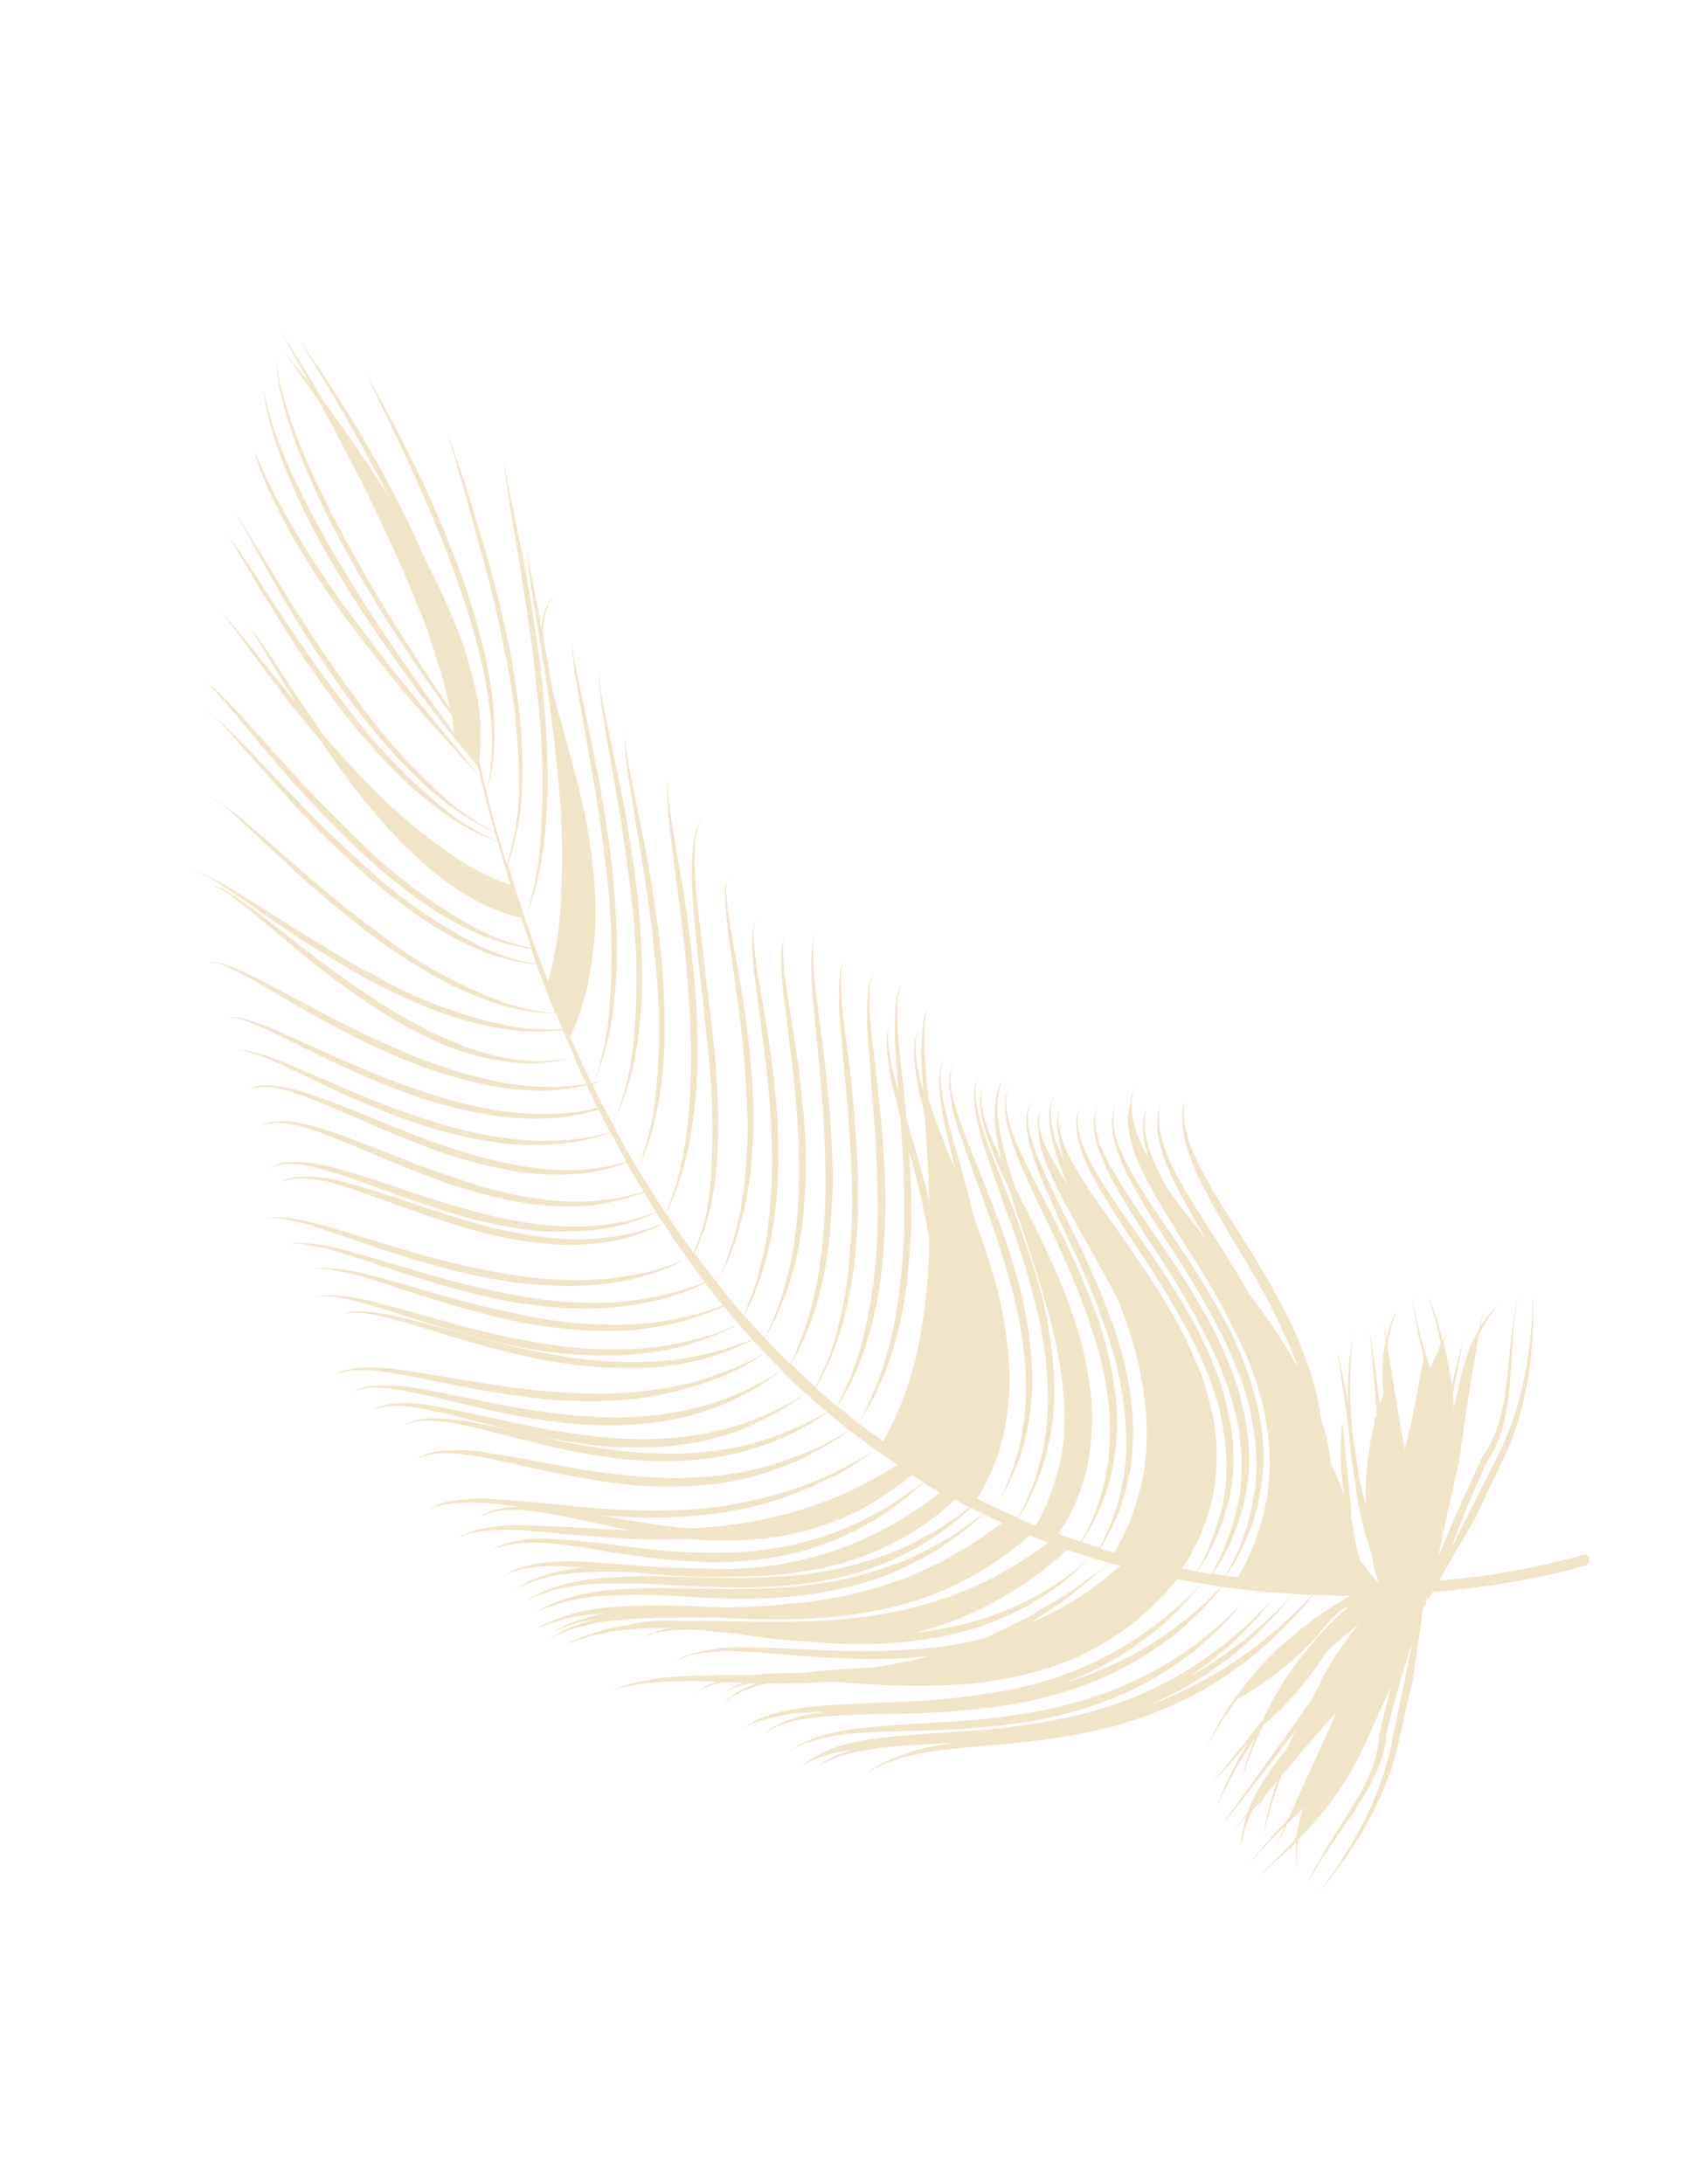 <?xml version="1.0" encoding="UTF-8"?> <svg xmlns="http://www.w3.org/2000/svg" width="310" height="399" viewBox="0 0 310 399" fill="none"> <g opacity="0.5"> <path d="M83.273 121.462C82.764 121.648 83.116 120.936 83.273 121.462V121.462Z" fill="#E6CA8F"></path> <path d="M99.109 125.453C99.625 130.693 99.96 135.981 100.028 140.966C100.097 145.505 99.849 150.063 99.288 154.608C98.896 157.826 98.211 161.02 97.243 164.149C96.878 165.331 96.45 166.496 95.958 167.639C96.388 166.481 96.754 165.303 97.055 164.112C97.843 160.971 98.381 157.786 98.664 154.591C99.396 144.886 99.18 135.195 98.02 125.655C97.509 120.43 96.808 115.222 96.074 110.374C95.34 105.526 94.611 100.989 93.943 97.125C93.276 93.261 92.776 90.016 92.444 87.735C92.278 86.595 92.182 85.691 92.156 85.074C92.129 84.457 92.225 84.127 92.261 84.131C92.298 84.136 92.125 84.442 92.208 85.072C92.292 85.703 92.415 86.581 92.629 87.703C93.094 89.953 93.752 93.141 94.557 96.99C95.362 100.839 96.218 105.33 97.01 110.192C97.801 115.055 98.556 120.209 99.109 125.453Z" fill="#E6CA8F"></path> <path d="M116.398 163.214C116.958 168.287 117.253 173.404 117.281 178.542C117.303 183.015 116.946 187.506 116.215 191.967C115.7 195.121 114.861 198.234 113.71 201.253C113.277 202.393 112.782 203.513 112.228 204.605C112.724 203.49 113.16 202.351 113.533 201.195C114.491 198.148 115.175 195.038 115.577 191.902C116.612 182.367 116.502 172.816 115.252 163.455C114.717 158.328 113.94 153.219 113.178 148.453L110.942 135.44C110.258 131.637 109.789 128.433 109.571 126.182C109.462 125.309 109.438 124.421 109.498 123.531C109.495 123.216 109.6 122.902 109.796 122.641C109.616 122.907 109.53 123.221 109.551 123.53C109.536 124.408 109.603 125.28 109.751 126.135C110.069 128.367 110.798 131.494 111.562 135.268C112.326 139.043 113.315 143.449 114.171 148.233C115.027 153.018 115.801 158.058 116.398 163.214Z" fill="#E6CA8F"></path> <path d="M200.004 239.333C200.972 241.946 201.753 244.645 202.422 247.331C203.073 249.969 203.541 252.658 203.823 255.382C204.111 257.932 204.153 260.519 203.948 263.108C203.774 265.426 203.406 267.739 202.847 270.021C202.359 271.941 201.706 273.826 200.895 275.654C200.285 277.063 199.594 278.44 198.826 279.778C198.179 280.882 197.617 281.677 197.21 282.276L196.619 283.151C196.619 283.151 197.34 281.881 198.556 279.649C199.232 278.302 199.833 276.923 200.355 275.517C201.012 273.679 201.541 271.806 201.94 269.911C202.399 267.674 202.67 265.414 202.75 263.156C202.765 261.966 202.834 260.721 202.708 259.477L202.614 257.577L202.406 255.648C202.093 252.996 201.599 250.379 200.929 247.816C200.225 245.195 199.346 242.584 198.456 239.994C196.619 234.914 194.522 229.947 192.172 225.11C189.924 220.447 187.856 216.086 186.231 212.245C185.484 210.5 184.851 208.703 184.336 206.863C183.888 205.423 183.619 203.923 183.537 202.394C183.499 201.429 183.645 200.454 183.97 199.521L184.41 198.561L184.048 199.545C183.816 200.472 183.747 201.423 183.846 202.353C184.011 203.805 184.35 205.222 184.854 206.573C185.329 208.144 186.175 209.878 187.01 211.756C188.75 215.503 191.077 219.719 193.373 224.364C195.846 229.22 198.059 234.216 200.004 239.333Z" fill="#E6CA8F"></path> <path d="M47.788 85.319C48.39 86.682 49.081 88.221 49.882 89.773C54.019 97.717 58.787 105.284 64.142 112.404C66.992 116.323 69.991 120.154 72.816 123.699C75.642 127.245 78.387 130.524 80.657 133.333L86.218 140.127C86.886 140.945 87.418 141.603 87.748 142.057C87.919 142.273 88.032 142.475 88.118 142.583L88.184 142.803L88.118 142.583C88.075 142.442 87.908 142.294 87.717 142.068C87.355 141.626 86.8 141.01 86.073 140.231C84.651 138.662 82.565 136.464 80.132 133.697C77.699 130.93 74.843 127.812 72.018 124.266C69.192 120.721 66.135 116.929 63.233 113.011C60.331 109.094 57.649 105.027 55.264 101.131C54.048 99.191 52.957 97.258 51.969 95.375C50.981 93.492 50.083 91.733 49.318 90.064C48.552 88.395 47.904 86.823 47.392 85.41C46.88 83.998 46.472 82.755 46.177 81.716C45.883 80.676 45.622 79.867 45.458 79.318L45.204 78.472C45.204 78.472 45.293 78.77 45.458 79.318C45.622 79.867 45.867 80.681 46.177 81.716C46.488 82.75 47.219 84.014 47.788 85.319Z" fill="#E6CA8F"></path> <path d="M48.003 107.187C49.962 110.247 52.319 113.767 54.865 117.512C57.412 121.258 60.237 125.178 63.216 128.974C68.484 136.077 74.592 142.478 81.417 148.046C83.698 149.834 86.143 151.405 88.723 152.74C89.709 153.243 90.726 153.688 91.768 154.072C90.702 153.74 89.659 153.346 88.646 152.89C85.954 151.712 83.405 150.251 81.039 148.53C77.682 146.103 74.543 143.392 71.651 140.422C68.355 137.016 65.244 133.43 62.329 129.678C59.435 125.817 56.522 121.893 54.076 118.077C51.63 114.26 49.348 110.643 47.448 107.545L42.958 99.973C42.408 99.066 41.956 98.365 41.613 97.919C41.271 97.472 41.001 97.328 40.99 97.35C40.979 97.371 41.293 97.43 41.656 97.886C42.018 98.342 42.525 98.989 43.133 99.858C44.353 101.611 46.04 104.112 48.003 107.187Z" fill="#E6CA8F"></path> <path d="M37.59 124.779C37.709 124.818 37.822 124.869 37.929 124.931C38.679 125.412 39.38 125.963 40.026 126.578C41.587 128.11 43.714 130.382 46.204 133.177C48.694 135.972 51.627 139.209 54.789 142.637C57.951 146.065 61.401 149.646 65.005 153.051C71.416 159.514 78.692 165.03 86.644 169.458C89.296 170.854 92.101 171.954 95.014 172.741C95.874 172.961 96.553 173.093 97.099 173.186C96.45 171.355 95.82 169.506 95.207 167.64C94.692 167.535 94.101 167.406 93.343 167.183C90.536 166.361 87.863 165.179 85.386 163.663C81.883 161.523 78.624 159.013 75.659 156.172C72.269 152.917 69.094 149.439 66.151 145.757C63.411 142.295 60.88 138.723 58.544 135.286C57.274 133.803 56.039 132.324 54.87 130.89C52.058 127.42 49.607 124.06 47.447 121.213C45.287 118.366 43.623 115.907 42.342 114.273C41.864 113.631 41.347 113.019 40.795 112.443C40.413 112.031 40.101 112.025 40.096 112.009C40.091 111.994 40.424 112.01 40.837 112.411C41.426 112.96 41.981 113.546 42.499 114.164C43.824 115.713 45.715 118.003 47.928 120.796C49.693 123.012 51.801 125.687 54.02 128.323C53.045 126.732 52.119 125.244 51.267 123.832C49.397 120.742 47.907 118.116 46.748 116.368C46.319 115.676 45.836 115.023 45.303 114.415C44.932 113.982 44.609 113.996 44.604 113.981C44.599 113.965 44.944 113.96 45.345 114.382C45.913 114.964 46.435 115.591 46.906 116.259C48.124 117.916 49.843 120.441 51.797 123.466C53.751 126.492 56.1 129.975 58.638 133.684C58.785 133.888 59.015 134.08 59.084 134.313C60.924 136.432 62.815 138.55 64.8 140.634C70.605 147.073 77.199 152.723 84.439 157.461C86.858 158.972 89.418 160.251 92.089 161.283L93.286 161.708C92.249 158.571 91.39 155.336 90.424 152.087C89.988 151.902 89.493 151.687 88.906 151.401C86.277 150.109 83.797 148.545 81.505 146.73C78.249 144.169 75.211 141.338 72.421 138.263C69.349 134.905 66.264 131.156 63.401 127.222C60.537 123.289 57.847 119.24 55.418 115.372C53.045 111.593 50.98 107.965 49.198 104.834L49.072 104.612C47.262 101.431 45.867 98.718 44.814 96.863C44.32 95.976 43.902 95.295 43.603 94.807L43.56 94.737C43.258 94.244 42.968 94.143 42.99 94.1C43.012 94.058 43.278 94.254 43.602 94.704C43.926 95.154 44.395 95.862 44.956 96.759L49.576 104.273C51.439 107.4 53.703 111.002 56.169 114.822C58.636 118.642 61.349 122.648 64.234 126.539C69.305 133.808 75.196 140.423 81.797 146.262C84.015 148.143 86.403 149.813 88.932 151.254C89.471 151.557 89.92 151.789 90.324 151.986C89.734 149.847 89.161 147.69 88.606 145.515L88.498 145.847L88.602 145.499C88.153 143.767 87.731 142.01 87.304 140.238L87.269 140.093L85.525 137.887L82.843 134.68L82.834 134.649C81.901 133.49 80.901 132.219 79.808 130.809C77.519 127.82 74.857 124.329 72.14 120.48C69.422 116.631 66.543 112.411 63.909 108.204C61.275 103.996 58.74 99.598 56.553 95.383C54.577 91.546 52.822 87.585 51.295 83.519C50.571 81.665 50.074 80.054 49.646 78.556C49.217 77.059 48.922 75.719 48.666 74.624C48.409 73.529 48.382 72.625 48.211 72.05L48.061 71.14L48.325 72.026C48.444 72.603 48.585 73.482 48.904 74.554C49.223 75.626 49.534 76.96 50.051 78.408C50.568 79.856 51.161 81.501 51.889 83.251C53.334 86.772 55.264 90.702 57.482 94.906C59.7 99.11 62.31 103.412 64.947 107.686C67.584 111.961 70.367 116.148 73.038 120.014C75.708 123.881 78.233 127.49 80.449 130.523L82.9 133.911L82.746 132.158C82.726 132.012 82.705 131.861 82.683 131.705C82.622 131.383 82.639 131.032 82.537 130.691L81.028 128.64C78.751 125.457 76.118 121.715 73.434 117.63C72.11 115.563 70.711 113.472 69.377 111.254C68.044 109.036 66.663 106.835 65.362 104.554L65.255 104.366C63.991 102.148 62.733 99.943 61.594 97.694L59.822 94.292L58.208 90.902C57.105 88.703 56.283 86.522 55.352 84.381C54.421 82.239 53.697 80.212 53.128 78.301C52.498 76.609 51.981 74.87 51.579 73.094C51.196 71.75 50.919 70.371 50.749 68.969C50.456 66.647 50.283 65.314 50.283 65.314C50.283 65.314 50.518 66.624 50.925 68.922C51.159 70.306 51.499 71.662 51.942 72.979C52.41 74.722 52.966 76.434 53.607 78.109C54.296 79.959 55.06 82.006 55.954 84.023C56.848 86.04 57.802 88.259 58.92 90.452L60.561 93.816L62.359 97.191C63.491 99.483 64.865 101.72 66.114 104.003C67.364 106.287 68.749 108.503 70.062 110.711C71.376 112.919 72.749 115.037 74.041 117.115C76.68 121.165 79.151 125.001 81.355 128.228L82.187 129.457C82.13 128.858 81.954 128.267 81.764 127.63C81.394 126.094 81.035 124.364 80.448 122.511C79.862 120.657 79.177 118.702 78.543 116.573C77.91 114.444 76.921 112.341 76.046 110.093C75.169 107.846 74.181 105.571 73.2 103.259C72.218 100.946 71.087 98.654 70.029 96.318C68.971 93.982 67.82 91.68 66.723 89.445C65.626 87.21 64.451 85.002 63.366 82.866C61.574 79.454 59.877 76.249 58.313 73.374L53.728 66.847L52.178 64.656C51.977 64.409 51.808 64.135 51.676 63.84C51.821 64.127 52.004 64.391 52.22 64.624L53.886 66.738C54.677 67.655 55.575 68.757 56.614 70.101C53.289 64.095 50.989 60.197 50.989 60.197C50.989 60.197 53.838 64.429 57.76 70.991L59.365 73.714L59.797 74.296C62.146 77.488 64.851 81.238 67.594 85.405C68.796 87.24 70.027 89.168 71.251 91.134C69.803 88.302 68.339 85.529 66.901 82.901C64.749 79.035 62.745 75.494 60.906 72.392L60.471 71.658C58.835 68.897 57.515 66.669 56.496 65.061L54.745 62.254L56.62 64.895C57.796 66.584 59.467 69.007 61.376 71.997C63.285 74.987 65.469 78.496 67.657 82.367C69.845 86.237 72.117 90.387 74.199 94.657C75.245 96.747 76.186 98.875 77.121 100.989L77.171 101.102C77.377 101.388 77.469 101.699 77.566 102.025C79.445 105.612 81.171 109.203 82.636 112.734C84.43 116.954 85.842 121.351 86.856 125.873C87.582 129.073 87.899 132.379 87.797 135.713C87.767 136.31 87.735 136.838 87.684 137.305L88.783 138.851L87.669 137.431C87.665 137.463 87.662 137.494 87.658 137.525L87.666 137.536C87.646 137.991 87.607 138.384 87.582 138.704L87.527 139.102C87.507 139.034 87.487 138.965 87.468 138.897L87.461 138.937C87.913 140.805 88.373 142.659 88.839 144.499C88.997 143.924 89.175 143.187 89.35 142.21C89.863 139.056 90.006 135.874 89.778 132.732C89.436 128.32 88.719 123.97 87.637 119.73C86.438 114.817 84.968 109.993 83.233 105.279C81.518 100.444 79.585 95.688 77.655 91.293C75.725 86.897 73.873 82.818 72.205 79.361L68.182 71.009C67.589 70.002 67.126 68.915 66.805 67.773C67.179 68.891 67.691 69.948 68.329 70.921C69.394 72.876 70.966 75.661 72.722 79.069C74.479 82.476 76.519 86.487 78.48 90.871C80.441 95.255 82.425 100.009 84.197 104.858C85.915 109.62 87.365 114.492 88.539 119.452C89.554 123.791 90.156 128.244 90.337 132.752C90.468 135.94 90.189 139.159 89.506 142.326C89.272 143.341 89.037 144.117 88.848 144.702L88.873 144.797C89.525 147.332 90.169 149.837 90.899 152.293L91.876 152.729C91.876 152.729 91.53 152.614 90.922 152.37L92.587 157.965C92.732 157.465 93.043 156.42 93.401 154.894C94.164 151.777 94.633 148.61 94.803 145.439C94.915 136.07 93.95 126.788 91.929 117.783C90.977 112.841 89.826 107.988 88.592 103.373C87.357 98.759 86.153 94.598 85.154 90.948C84.154 87.299 83.262 84.299 82.633 82.186C82.374 81.206 82.184 80.41 82.046 79.832L82.016 79.706C81.962 79.478 81.945 79.291 81.944 79.147C81.915 78.921 81.931 78.796 81.953 78.798C81.975 78.801 81.941 78.92 81.944 79.147C81.962 79.29 81.998 79.472 82.063 79.689L82.789 82.129C83.48 84.219 84.603 87.066 85.699 90.749C86.795 94.432 88.146 98.625 89.398 103.182C90.651 107.739 91.866 112.636 92.894 117.602C93.864 122.45 94.593 127.36 95.078 132.312C95.5 136.661 95.573 141.06 95.294 145.466C95.101 148.586 94.585 151.697 93.755 154.747C93.319 156.302 92.936 157.338 92.751 157.819L93.939 161.813C94.717 162.046 95.185 162.168 95.185 162.168C95.185 162.168 94.726 162.077 93.978 161.885C94.586 163.812 95.21 165.715 95.85 167.594L96.537 167.757L95.864 167.641C96.49 169.514 97.138 171.345 97.802 173.17L98.344 173.248L97.812 173.201C98.556 175.238 99.327 177.248 100.098 179.259L100.456 178.025C101.274 174.942 101.845 171.812 102.163 168.665C102.98 159.115 102.836 149.566 101.734 140.167C101.237 134.956 100.596 129.9 99.895 125.107L99.369 121.595C99.377 121.333 99.262 120.945 99.225 120.821L99.123 120.479C98.668 117.44 98.233 114.584 97.807 112.051C97.172 108.234 96.723 105.038 96.432 102.784C96.304 101.659 96.251 100.782 96.22 100.156C96.205 99.856 96.246 99.635 96.289 99.484C96.322 99.315 96.368 99.231 96.378 99.237C96.389 99.242 96.337 99.321 96.289 99.484C96.26 99.638 96.242 99.862 96.271 100.154C96.34 101.029 96.454 101.896 96.612 102.752C96.981 104.978 97.674 108.119 98.407 111.918C98.572 112.823 98.752 113.774 98.936 114.74C98.997 113.578 99.236 112.421 99.643 111.312L99.966 110.539L100.362 109.895C100.547 109.551 100.778 109.235 101.049 108.954L101.699 108.234L101.079 108.995C100.824 109.287 100.613 109.614 100.452 109.965L100.103 110.592L99.836 111.379C99.399 112.74 99.199 114.155 99.248 115.557C99.243 116.006 99.299 116.486 99.331 116.939C99.803 119.455 100.284 122.174 100.739 125.04L100.84 125.727C101.466 128.238 102.159 130.914 102.982 133.681C104.287 138.356 105.657 143.369 106.763 148.479C107.814 153.495 108.475 158.611 108.742 163.78C108.838 166.164 108.801 168.559 108.631 170.955C108.464 173.238 108.173 175.395 107.831 177.381L107.298 180.35L106.599 182.88C106.173 184.465 105.621 185.804 105.262 186.918L104.849 187.913L104.834 187.918L104.166 189.506C105.437 192.385 106.761 195.209 108.103 197.976L108.445 197.851C108.67 197.269 108.97 196.419 109.314 195.311C110.209 192.259 110.833 189.147 111.177 186.015C112.064 176.521 111.865 167.023 110.582 157.715C110.022 152.578 109.267 147.547 108.462 142.81L106.181 129.858C105.473 126.085 104.976 122.907 104.721 120.656C104.603 119.793 104.556 118.917 104.581 118.037C104.563 117.723 104.651 117.405 104.831 117.136C104.666 117.41 104.596 117.727 104.632 118.035C104.656 118.908 104.752 119.772 104.917 120.619C105.281 122.83 106.026 125.969 106.807 129.699C107.588 133.428 108.559 137.794 109.416 142.53C110.272 147.266 111.096 152.358 111.704 157.478C112.277 162.493 112.6 167.551 112.672 172.632C112.739 177.081 112.445 181.55 111.794 185.996C111.333 189.141 110.556 192.248 109.474 195.269C109.085 196.342 108.729 197.178 108.485 197.75L109.292 197.559L110.165 197.36L109.324 197.668L108.451 197.986L108.292 198.32C108.939 199.646 109.594 200.957 110.257 202.255L111.355 201.94L110.311 202.321L110.311 202.321C111.036 203.711 111.76 205.1 112.511 206.463L112.449 206.485C113.443 208.316 114.455 210.112 115.485 211.872L115.501 211.866C115.821 212.421 116.137 212.961 116.458 213.516C116.743 212.963 117.053 212.092 117.433 210.988C118.418 207.994 119.131 204.929 119.564 201.835C120.69 192.437 120.663 183.006 119.486 173.761C119.018 168.763 118.305 163.698 117.536 158.965C116.767 154.232 116.073 149.868 115.437 146.103C114.8 142.338 114.375 139.168 114.192 136.926C114.107 136.059 114.111 135.179 114.206 134.302C114.215 133.986 114.331 133.677 114.532 133.424C114.346 133.682 114.249 133.991 114.257 134.3C114.211 135.171 114.255 136.038 114.388 136.888C114.665 139.096 115.324 142.181 116.074 145.922C116.824 149.663 117.723 154.021 118.55 158.716C119.377 163.41 120.125 168.479 120.672 173.569C121.193 178.565 121.447 183.603 121.432 188.661C121.397 193.089 120.985 197.529 120.198 201.932C119.645 205.042 118.772 208.104 117.595 211.067C117.148 212.178 116.757 213.01 116.492 213.572C117.212 214.773 117.939 215.938 118.67 217.118C119.633 218.651 120.606 220.162 121.591 221.651C121.815 221.07 122.236 220.278 122.585 219.186C123.053 217.908 123.457 216.61 123.795 215.298C124.035 214.538 124.19 213.723 124.382 212.861C124.575 211.998 124.773 211.098 124.923 210.148C125.292 208.255 125.529 206.204 125.754 204.002C125.98 201.801 126.091 199.503 126.174 197.112C126.316 192.123 126.191 187.147 125.799 182.206C125.529 177.119 124.954 172.108 124.364 167.396L122.726 154.519C122.244 150.75 121.957 147.58 121.897 145.345C121.852 144.477 121.91 143.6 122.069 142.732C122.161 142.113 122.436 141.874 122.436 141.874C122.268 142.14 122.161 142.439 122.125 142.746C122.015 143.608 122.006 144.473 122.098 145.324C122.272 147.534 122.723 150.678 123.397 154.395C124.071 158.111 124.814 162.406 125.474 167.179C126.134 171.952 126.737 177.056 127.096 182.094C127.444 187.084 127.52 192.107 127.323 197.14C127.254 199.578 126.926 201.903 126.649 204.106C126.372 206.31 126.031 208.416 125.605 210.294C125.255 212.033 124.798 213.754 124.236 215.447C123.82 216.757 123.339 218.048 122.796 219.316C122.387 220.378 121.93 221.166 121.681 221.722C123.295 224.165 124.958 226.544 126.672 228.859L126.844 228.451C127.222 227.642 127.552 226.813 127.834 225.97C128.267 224.707 128.629 223.424 128.919 222.128C129.225 220.603 129.503 218.864 129.734 216.971C130.444 207.651 130.209 198.342 129.035 189.192C128.604 184.145 127.962 179.142 127.444 174.438C126.925 169.734 126.556 165.302 126.404 161.481C126.328 159.757 126.349 158.023 126.466 156.289C126.528 154.943 126.706 153.598 126.997 152.27C127.209 151.41 127.545 150.579 127.991 149.804L128.545 149.051L128.032 149.824C127.644 150.605 127.366 151.432 127.208 152.279C126.983 153.606 126.873 154.944 126.877 156.277C126.834 157.757 126.936 159.494 127.049 161.383C127.295 165.17 127.964 169.509 128.456 174.24C128.948 178.971 129.653 183.952 130.201 188.99C130.75 194.027 131.103 199.102 131.178 203.882C131.258 206.3 131.125 208.64 131.048 210.822C130.972 213.003 130.698 215.102 130.44 217.023C130.183 218.768 129.828 220.502 129.378 222.218C129.025 223.544 128.595 224.852 128.09 226.135C127.805 226.951 127.465 227.748 127.073 228.522L126.87 228.941C128.199 230.729 129.564 232.503 130.964 234.264L131.326 233.585C131.348 233.542 131.371 233.496 131.395 233.449C131.616 232.947 131.927 232.236 132.313 231.329C132.612 230.359 133.056 229.18 133.569 227.769C134.082 226.358 134.404 224.828 134.831 223.069C135.258 221.311 135.581 219.435 135.831 217.431C136.081 215.427 136.294 213.299 136.418 211.1C136.541 208.901 136.631 206.594 136.562 204.327C136.492 202.061 136.363 199.713 136.224 197.386C135.945 192.733 135.46 188.085 134.863 183.754C134.265 179.424 133.715 175.369 133.238 171.907C132.79 169.119 132.526 166.291 132.447 163.443C132.424 162.636 132.532 161.822 132.767 161.035C132.845 160.783 132.968 160.545 133.128 160.334C132.982 160.557 132.88 160.806 132.827 161.064C132.664 161.847 132.615 162.643 132.684 163.426C132.924 166.241 133.316 169.031 133.858 171.784C134.449 175.221 135.226 179.228 135.859 183.563C136.493 187.897 137.064 192.548 137.393 197.252C137.522 199.6 137.604 201.965 137.605 204.291C137.606 206.617 137.515 208.924 137.365 211.15C137.092 215.211 136.434 219.26 135.4 223.24C134.988 224.83 134.486 226.4 133.897 227.942C133.424 229.373 132.826 230.556 132.422 231.462C132.053 232.289 131.65 232.956 131.395 233.449C131.168 233.964 131.035 234.26 131.01 234.321C130.995 234.302 130.979 234.283 130.964 234.264L130.938 234.313C131.824 235.471 132.738 236.608 133.68 237.722L134.428 237.449L133.739 237.804C134.431 238.62 135.143 239.445 135.85 240.255L136.438 238.92C136.768 237.938 137.244 236.696 137.734 235.38C138.223 234.064 138.644 232.342 139.078 230.667C139.513 228.992 139.949 227.092 140.168 225.1C140.387 223.107 140.683 220.966 140.827 218.777C140.97 216.588 141.039 214.323 141.042 212.012C141.046 209.702 140.942 207.38 140.818 205.047C140.57 200.382 140.09 195.75 139.544 191.418L138.006 179.573C137.592 176.774 137.388 173.934 137.396 171.077C137.393 170.269 137.525 169.457 137.788 168.677C137.897 168.412 138.036 168.159 138.202 167.923C138.053 168.17 137.934 168.433 137.848 168.707C137.66 169.488 137.589 170.287 137.637 171.075C137.816 173.89 138.167 176.679 138.689 179.427C139.248 182.876 139.99 186.878 140.608 191.219C141.226 195.559 141.761 200.205 142.054 204.905C142.292 209.502 142.232 214.129 141.874 218.756C141.7 220.898 141.42 223.036 141.034 225.163C140.661 227.16 140.224 229.06 139.741 230.804C139.298 232.387 138.771 233.948 138.161 235.482C137.737 236.843 137.063 238.003 136.642 238.967C136.388 239.507 136.153 239.938 135.94 240.325C137.185 241.72 138.44 243.094 139.706 244.446C139.822 244.197 140.29 243.216 141.042 241.563L141.064 241.509C141.445 240.551 141.912 239.38 142.399 238.052C142.894 236.7 143.321 235.114 143.797 233.406L144.429 230.711L144.965 227.81C145.251 225.81 145.5 223.686 145.695 221.495C146.043 216.913 146.088 212.332 145.83 207.782C145.602 203.127 145.174 198.493 144.659 194.15L143.208 182.308C142.824 179.526 142.665 176.703 142.735 173.866C142.757 173.056 142.914 172.247 143.198 171.474C143.32 171.214 143.466 170.964 143.632 170.729C143.485 170.976 143.36 171.235 143.258 171.503C143.06 172.28 142.982 173.076 143.027 173.862C143.144 176.68 143.456 179.474 143.96 182.223C144.437 185.684 145.163 189.692 145.745 194.029C146.327 198.365 146.832 203.022 147.089 207.718C147.296 212.333 147.194 216.975 146.784 221.614C146.599 223.836 146.236 225.985 145.868 227.997L145.218 230.923L144.468 233.626C144.003 235.183 143.456 236.717 142.829 238.222C142.365 239.564 141.731 240.743 141.269 241.687C140.807 242.631 140.363 243.345 140.095 243.839L139.72 244.493C141.22 246.128 142.773 247.708 144.379 249.235C144.617 248.7 144.999 248.01 145.428 246.957C145.858 245.904 146.345 244.64 146.891 243.165C147.437 241.691 147.912 240.036 148.385 238.14C149.412 233.916 150.091 229.633 150.414 225.337C150.64 222.963 150.722 220.451 150.781 218.035C150.839 215.619 150.775 213.023 150.683 210.507C150.576 205.445 150.206 200.428 149.744 195.738L148.542 182.875C148.216 179.839 148.128 176.765 148.278 173.684C148.317 172.815 148.491 171.949 148.793 171.118C148.922 170.84 149.074 170.572 149.245 170.316C149.094 170.584 148.963 170.862 148.853 171.148C148.624 171.98 148.511 172.833 148.519 173.682C148.56 176.733 148.803 179.764 149.249 182.755C149.687 186.489 150.324 190.839 150.843 195.543C151.362 200.247 151.783 205.263 151.986 210.358C152.119 212.894 152.216 215.426 152.056 217.966C151.896 220.505 151.862 222.947 151.609 225.348C151.199 229.709 150.384 234.045 149.175 238.299C148.695 239.998 148.114 241.672 147.436 243.311C146.812 244.814 146.246 246.106 145.748 247.046C145.251 247.986 144.771 248.696 144.481 249.232C145.964 250.672 147.468 252.07 148.978 253.431C149.215 252.948 149.511 252.375 149.827 251.639C150.217 250.686 150.903 249.333 151.454 247.874C152.004 246.415 152.499 244.77 153.003 242.863C154.084 238.626 154.81 234.326 155.173 230.008C155.357 227.667 155.54 225.205 155.611 222.715C155.682 220.225 155.657 217.701 155.58 215.179C155.4 210.162 155.061 205.133 154.645 200.426L153.526 187.55C153.216 184.505 153.166 181.422 153.376 178.335C153.434 177.463 153.625 176.597 153.942 175.768C154.075 175.486 154.231 175.216 154.41 174.959C154.249 175.227 154.113 175.507 154.003 175.797C153.76 176.628 153.63 177.481 153.617 178.333C153.608 181.389 153.819 184.428 154.249 187.424C154.66 191.185 155.36 195.513 155.765 200.241C156.17 204.97 156.56 209.996 156.732 215.103C156.793 217.631 156.781 220.202 156.679 222.704C156.577 225.205 156.418 227.692 156.145 230.084C155.696 234.469 154.828 238.826 153.555 243.092C153.051 244.79 152.446 246.461 151.744 248.095C151.183 249.576 150.389 251.089 150.021 251.826C149.653 252.564 149.317 253.117 149.029 253.602C150.301 254.74 151.594 255.835 152.903 256.925C153.181 256.41 153.61 255.529 154.249 254.193C154.684 253.156 155.223 251.89 155.789 250.426C156.355 248.961 156.922 247.324 157.41 245.423C157.898 243.521 158.398 241.546 158.781 239.408C159.164 237.269 159.496 234.959 159.747 232.61C159.999 230.261 160.161 227.79 160.253 225.31C160.344 222.829 160.339 220.316 160.293 217.782C160.222 212.725 159.93 207.68 159.535 202.982L158.595 190.127C158.316 187.075 158.31 183.986 158.578 180.897C158.659 180.027 158.869 179.166 159.2 178.344C159.34 178.066 159.497 177.796 159.668 177.536C159.515 177.807 159.379 178.087 159.261 178.374C159.003 179.202 158.856 180.056 158.824 180.911C158.761 183.968 158.933 187.011 159.337 190.011C159.775 193.745 160.273 198.147 160.755 202.847C161.238 207.546 161.597 212.585 161.722 217.708C161.799 220.23 161.704 222.815 161.587 225.322C161.469 227.829 161.29 230.306 160.986 232.709C160.48 237.081 159.555 241.419 158.223 245.66C157.691 247.351 157.061 249.014 156.336 250.639C155.757 252.178 155.086 253.405 154.553 254.341C154.019 255.277 153.502 256.034 153.207 256.555L152.985 256.912C155.676 259.18 158.474 261.328 161.381 263.356C161.605 262.947 162.146 261.922 162.915 260.384C163.365 259.341 163.944 258.095 164.546 256.634C165.148 255.174 165.741 253.51 166.295 251.654C166.848 249.797 167.395 247.805 167.82 245.634C168.245 243.463 168.622 241.188 168.936 238.817C169.447 234.7 169.724 230.572 169.766 226.452C168.935 221.569 167.794 216.748 166.616 212.267L166.043 210.34C166.28 213.459 166.421 216.663 166.469 219.902C166.51 224.908 166.215 229.932 165.588 234.939C165.296 237.268 164.885 239.586 164.356 241.886C163.879 244.058 163.305 246.077 162.701 247.935C162.137 249.626 161.477 251.288 160.727 252.912C160.128 254.441 159.467 255.647 158.907 256.61C158.347 257.572 157.841 258.309 157.531 258.835L157.043 259.634C157.043 259.634 157.664 258.528 158.651 256.445C159.101 255.402 159.66 254.146 160.246 252.692C160.833 251.237 161.395 249.584 161.928 247.718C162.461 245.852 162.988 243.85 163.382 241.69C163.776 239.53 164.133 237.246 164.415 234.886C164.996 229.925 165.247 224.952 165.168 219.999C165.148 214.94 164.892 209.899 164.523 205.175L164.43 203.934C164.049 202.419 163.743 200.928 163.345 199.591C162.528 196.585 162.065 193.47 161.965 190.309C161.976 189.798 162.02 189.287 162.097 188.778C162.194 188.347 162.324 187.972 162.406 187.666L162.869 186.842L162.471 187.711C162.42 188.006 162.25 188.361 162.261 188.805C162.272 189.249 162.199 189.758 162.242 190.311C162.549 193.401 163.173 196.43 164.103 199.349L163.602 192.209C163.474 190.326 163.434 188.566 163.438 187.014C163.433 185.669 163.516 184.321 163.688 182.976C163.791 182.104 164.018 181.243 164.362 180.421C164.671 179.895 164.85 179.623 164.85 179.623C164.85 179.623 164.681 179.926 164.427 180.467C164.163 181.293 164.004 182.145 163.954 183C163.829 186.077 163.956 189.143 164.332 192.166C164.711 195.819 165.223 200.095 165.622 204.687C166.302 206.972 167.093 209.457 167.777 211.929C168.461 214.402 169.141 216.979 169.758 219.632C169.675 216.044 169.503 212.505 169.264 209.146L168.901 203.748C168.666 202.783 168.502 201.826 168.243 200.955C167.447 197.941 167.022 194.815 166.977 191.648C167.005 191.134 167.059 190.619 167.14 190.107L167.484 188.999L167.942 188.159L167.544 189.029L167.303 190.133C167.294 190.567 167.221 191.077 167.249 191.635C167.434 194.227 167.891 196.775 168.612 199.235L168.441 196.162C168.211 193.089 168.282 189.981 168.651 186.884C168.771 186.011 169.009 185.153 169.361 184.333L169.848 183.535L169.426 184.378C169.148 185.204 168.972 186.056 168.902 186.913C168.745 189.535 168.808 192.153 169.087 194.737L169.537 193.866L169.153 194.782C169.047 194.89 169.093 195.045 169.093 195.045L169.182 196.098C169.303 197.553 169.453 199.1 169.635 200.757L169.848 201.472C170.301 202.995 170.923 204.68 171.607 206.515C172.429 208.696 173.434 211.086 174.48 213.616L174.366 213.14C173.756 210.603 173.199 208.287 172.718 206.127C172.274 204.17 171.999 202.547 171.786 200.902C171.596 199.542 171.527 198.161 171.577 196.774C171.615 196.26 171.681 195.747 171.776 195.237C171.903 194.794 171.997 194.415 172.12 194.129L172.578 193.289L172.185 194.174C172.083 194.47 171.964 194.823 171.923 195.269C171.883 195.714 171.841 196.212 171.838 196.782C171.871 198.141 172.023 199.487 172.292 200.803C172.575 202.336 172.934 204.066 173.48 205.9C174.42 209.64 175.745 213.86 176.976 218.58C177.32 219.85 177.579 221.185 177.967 222.491C179.294 226.021 180.511 229.763 181.635 233.54C183.046 238.543 183.941 243.712 184.308 248.967C184.475 251.395 184.441 253.845 184.207 256.292C184.015 258.481 183.659 260.662 183.142 262.816C182.71 264.634 182.126 266.421 181.398 268.157C180.85 269.494 180.23 270.802 179.54 272.075C179.165 272.756 178.823 273.282 178.524 273.742L178.483 273.805C179.588 274.384 180.704 274.941 181.811 275.467C181.82 275.451 181.83 275.434 181.84 275.417C181.802 275.398 181.764 275.379 181.727 275.36L181.894 275.109C182.066 274.826 182.298 274.485 182.562 274.079C182.765 273.691 182.995 273.246 183.26 272.732L183.26 272.732C183.871 271.414 184.41 270.067 184.875 268.696C185.493 266.958 186.005 265.188 186.408 263.398C186.857 261.277 187.155 259.135 187.3 256.989C187.449 254.593 187.447 252.2 187.292 249.824C186.926 244.621 186.018 239.506 184.583 234.565C183.277 229.477 181.56 224.521 179.879 219.915C178.197 215.308 176.603 210.997 175.361 207.229C174.255 204.23 173.58 201.06 173.354 197.813C173.344 196.893 173.496 195.968 173.803 195.082L174.247 194.196L173.863 195.111C173.642 195.992 173.56 196.895 173.622 197.784C173.755 199.172 174.022 200.534 174.418 201.853C174.845 203.403 175.451 205.094 176.12 206.934C177.473 210.61 179.296 214.82 181.06 219.414C182.824 224.008 184.612 228.972 185.999 234.099C187.372 239.13 188.212 244.327 188.505 249.605C188.639 252.041 188.572 254.498 188.307 256.949C188.077 259.141 187.686 261.322 187.139 263.475C186.663 265.299 186.039 267.089 185.276 268.825C184.713 270.159 184.081 271.466 183.383 272.739C183.096 273.248 182.814 273.692 182.562 274.079C182.276 274.627 182.044 275.061 181.84 275.417C183.204 276.104 184.543 276.704 185.877 277.29L187.01 275.291C187.639 273.993 188.202 272.666 188.695 271.315C189.333 269.575 189.867 267.803 190.294 266.01C190.481 265.011 190.766 263.994 190.893 262.913C191.021 261.833 191.211 260.73 191.284 259.583C191.458 257.185 191.484 254.787 191.36 252.404C191.067 247.206 190.227 242.089 188.856 237.139C187.596 232.034 185.922 227.046 184.251 222.418C182.581 217.79 181.029 213.446 179.798 209.657C179.234 207.937 178.769 206.18 178.405 204.394C178.105 203.018 177.939 201.607 177.911 200.18C177.924 199.257 178.093 198.332 178.411 197.448L178.855 196.562L178.487 197.472C178.251 198.356 178.154 199.264 178.199 200.161C178.308 201.555 178.554 202.926 178.933 204.253C179.323 205.799 179.935 207.505 180.572 209.357C181.899 213.06 183.706 217.276 185.448 221.912C187.19 226.548 188.952 231.539 190.297 236.699C191.609 241.792 192.368 247.049 192.561 252.379C192.661 254.825 192.562 257.287 192.264 259.742C192.144 260.906 192.01 262.023 191.738 263.139C191.465 264.255 191.185 265.288 190.952 266.304C190.464 268.115 189.838 269.894 189.08 271.623C188.501 272.959 187.852 274.266 187.135 275.538C186.714 276.329 186.305 276.927 185.97 277.428C187.024 277.836 188.106 278.336 189.169 278.775L189.448 278.26C189.744 277.686 190.247 276.882 190.734 275.791C191.356 274.481 191.891 273.134 192.334 271.761C192.637 270.934 192.883 270.09 193.068 269.235C193.38 268.296 193.633 267.34 193.823 266.375C194.036 265.345 194.183 264.307 194.264 263.267C194.388 262.158 194.456 261.046 194.465 259.937C194.474 257.546 194.343 255.166 194.071 252.809C193.79 250.272 193.377 247.76 192.834 245.284C192.306 242.754 191.635 240.208 190.886 237.69C189.465 232.626 187.76 227.649 186.189 222.951C185.507 221.063 184.956 219.214 184.42 217.411C183.442 215.287 182.547 213.323 181.76 211.491C181.022 209.775 180.387 208.011 179.859 206.206C179.435 204.826 179.165 203.394 179.055 201.934C179.003 200.978 179.137 200.01 179.45 199.084L179.881 198.151L179.527 199.108C179.305 200.029 179.246 200.972 179.353 201.893C179.546 203.322 179.897 204.714 180.398 206.043C180.932 207.606 181.724 209.281 182.552 211.132C182.657 211.37 182.834 211.615 182.908 211.864C182.74 211.184 182.619 210.488 182.434 209.866C182.044 208.078 181.812 206.248 181.74 204.399C181.66 202.969 181.764 201.524 182.05 200.099C182.144 199.57 182.29 199.049 182.486 198.544C182.597 198.166 182.756 197.801 182.957 197.458L183.422 196.582L183.033 197.482C182.682 198.335 182.447 199.227 182.336 200.132C182.153 201.539 182.149 202.954 182.327 204.339C182.53 206.133 182.854 207.903 183.298 209.636C183.807 211.983 184.632 214.525 185.541 217.174C186.569 219.176 187.69 221.317 188.782 223.537C191.019 228.096 193.383 233.021 195.278 238.17C196.216 240.74 197.022 243.392 197.701 246.022C198.364 248.61 198.855 251.251 199.172 253.927C199.488 256.431 199.568 258.975 199.411 261.525C199.316 263.811 199.025 266.096 198.542 268.355C198.111 270.254 197.509 272.118 196.743 273.923C196.166 275.312 195.508 276.668 194.773 277.986C194.178 278.944 193.64 279.692 193.288 280.251C195.804 281.159 198.292 281.973 200.811 282.776L201.439 281.633C202.107 280.297 202.703 278.929 203.225 277.534C203.886 275.718 204.431 273.867 204.858 271.993C205.036 270.963 205.337 269.888 205.42 268.772C205.503 267.656 205.694 266.501 205.718 265.303C205.803 262.78 205.702 260.265 205.415 257.781C205.143 255.137 204.695 252.526 204.074 249.965C203.445 247.386 202.695 244.749 201.762 242.195C199.979 237.145 197.934 232.21 195.635 227.409C193.477 222.769 191.49 218.412 189.937 214.586C189.228 212.876 188.629 211.115 188.143 209.314C187.903 208.506 187.848 207.681 187.639 206.982C187.552 206.306 187.499 205.624 187.48 204.938C187.453 203.979 187.605 203.011 187.928 202.087L188.338 201.144L188.004 202.111C187.771 203.035 187.696 203.983 187.784 204.913C187.839 205.576 187.931 206.233 188.058 206.881L188.72 209.103C189.227 210.693 189.977 212.4 190.778 214.279C192.408 217.956 194.615 222.181 196.812 226.72C199.19 231.558 201.311 236.535 203.166 241.63C204.164 244.229 204.877 246.915 205.533 249.587C206.139 252.219 206.568 254.9 206.816 257.613C207.055 260.152 207.062 262.721 206.837 265.29C206.781 266.552 206.65 267.737 206.407 268.894C206.164 270.051 205.886 271.152 205.662 272.198C205.166 274.1 204.513 275.964 203.71 277.771C203.101 279.159 202.421 280.517 201.673 281.84C201.434 282.255 201.202 282.581 200.991 282.917C201.861 283.168 202.724 283.455 203.588 283.691L204.9 281.247C205.393 280.119 206.155 278.79 206.702 277.143C207.377 275.323 207.945 273.47 208.402 271.594L209.064 268.302C209.162 267.181 209.333 266.016 209.408 264.816C209.541 262.306 209.494 259.801 209.268 257.321C208.734 251.914 207.547 246.637 205.733 241.605C205.364 240.482 204.902 239.393 204.564 238.259C202.931 234.978 201.193 231.806 199.505 228.804C196.962 224.322 194.585 220.107 192.763 216.362C191.912 214.662 191.184 212.896 190.585 211.075C190.103 209.67 189.814 208.193 189.728 206.685L189.724 206.151L189.604 205.747C189.528 205.178 189.535 204.595 189.625 204.017C189.644 203.582 189.731 203.149 189.882 202.734L190.254 201.719L189.876 202.771C189.763 203.184 189.715 203.609 189.732 204.029C189.705 204.278 189.704 204.526 189.728 204.772C189.761 204.453 189.842 204.138 189.969 203.839L190.36 202.887L190.05 203.879C189.893 204.472 189.818 205.079 189.827 205.683C190.101 207.185 190.583 208.627 191.257 209.968C192.133 211.716 193.104 213.409 194.166 215.04C194.452 215.538 194.776 215.988 195.064 216.435C194.678 215.542 194.249 214.682 193.99 213.812C193.29 212.051 192.704 210.239 192.238 208.387C191.858 206.938 191.661 205.436 191.65 203.914C191.634 202.949 191.796 201.978 192.128 201.052L192.539 200.109L192.209 201.091C191.966 202.017 191.881 202.97 191.958 203.905C192.067 205.359 192.351 206.783 192.805 208.145C193.228 209.507 193.83 211.01 194.492 212.594L194.251 211.786C193.886 210.597 193.636 209.367 193.504 208.113C193.31 207.432 193.182 206.728 193.121 206.013C193.05 205.441 193.062 204.856 193.157 204.277C193.182 203.84 193.275 203.405 193.43 202.988L193.797 201.958L193.506 203.012C193.388 203.432 193.336 203.864 193.352 204.292C193.307 204.862 193.336 205.431 193.44 205.983L193.5 206.185C193.512 206.027 193.534 205.869 193.567 205.713C193.607 205.3 193.707 204.892 193.863 204.502L194.249 203.534L193.916 204.448C193.797 204.848 193.734 205.26 193.728 205.671C193.671 206.245 193.685 206.818 193.769 207.379L193.792 207.457C194.081 208.434 194.434 209.388 194.849 210.31C195.706 212.076 196.659 213.787 197.704 215.436C199.97 219.105 202.996 223.117 206.099 227.567C209.202 232.016 212.432 236.832 215.251 241.953C216.621 244.522 217.843 247.176 218.912 249.903C219.546 251.222 220.005 252.588 220.37 253.989C220.734 255.389 221.168 256.73 221.425 258.117C221.731 259.464 221.948 260.835 222.076 262.222C222.217 263.553 222.271 264.897 222.238 266.247C222.241 268.7 221.996 271.163 221.505 273.596C221.067 275.643 220.433 277.652 219.61 279.595C219.331 280.409 218.989 281.202 218.589 281.967L217.57 283.942C216.88 285.107 216.272 285.967 215.882 286.574C216.8 286.756 217.718 286.938 218.631 287.104L220.061 284.479C220.717 283.041 221.302 281.574 221.811 280.083C222.111 279.233 222.423 278.309 222.708 277.292C222.993 276.275 223.34 275.235 223.494 274.127C223.648 273.02 223.943 271.861 223.951 270.669C223.959 269.477 224.123 268.229 224.041 266.966C224.014 265.667 223.912 264.375 223.736 263.097C223.645 262.441 223.584 261.774 223.473 261.109L223.082 259.098C222.854 257.751 222.518 256.391 222.058 255.078C221.598 253.764 221.207 252.39 220.644 251.08C219.578 248.398 218.362 245.787 217.005 243.26C214.324 238.252 211.387 233.401 208.206 228.727C205.207 224.222 202.416 219.952 200.273 216.117C199.273 214.379 198.408 212.558 197.685 210.67C197.125 209.208 196.77 207.662 196.629 206.076L196.573 205.131C196.588 204.833 196.643 204.554 196.667 204.287C196.693 203.85 196.785 203.415 196.94 202.999L197.303 201.953L197.032 203.017C196.914 203.436 196.862 203.869 196.877 204.297L196.841 205.103L196.955 206.009C197.19 207.535 197.628 209.009 198.259 210.391C199.102 212.178 200.044 213.911 201.081 215.58C203.31 219.298 206.349 223.357 209.415 227.854C212.69 232.524 215.719 237.376 218.49 242.39C219.841 244.99 221.044 247.674 222.092 250.43C222.664 251.772 223.158 253.142 223.492 254.554C223.825 255.966 224.279 257.316 224.49 258.721C224.809 260.074 225.035 261.454 225.166 262.851C225.3 264.183 225.354 265.527 225.327 266.875C225.371 268.186 225.299 269.453 225.084 270.703C224.869 271.954 224.691 273.156 224.418 274.272C224.146 275.388 223.844 276.463 223.539 277.471C223.234 278.478 222.783 279.401 222.457 280.278C221.816 281.774 221.099 283.239 220.307 284.665L218.701 287.164L221.274 287.568L222.619 285.061C223.127 283.807 223.912 282.383 224.488 280.605C224.757 279.765 225.112 278.809 225.385 277.813L226.171 274.648C226.341 273.535 226.635 272.377 226.675 271.173C226.714 269.97 226.862 268.727 226.812 267.453C226.802 266.148 226.721 264.849 226.569 263.561C226.493 262.9 226.464 262.221 226.337 261.561C226.21 260.901 226.156 260.197 225.961 259.545C225.388 256.773 224.584 254.069 223.557 251.463C222.512 248.752 221.317 246.111 219.977 243.553C217.354 238.496 214.467 233.598 211.326 228.879C208.336 224.285 205.567 219.973 203.446 216.095C202.461 214.332 201.612 212.488 200.906 210.579C200.344 209.136 199.983 207.61 199.833 206.043L199.792 205.093L199.902 204.243C199.925 203.805 200.018 203.37 200.175 202.954L200.537 201.908L200.266 202.972C200.143 203.393 200.085 203.827 200.096 204.258L200.06 205.064L200.158 205.976C200.39 207.509 200.83 208.989 201.467 210.374C202.299 212.136 203.228 213.844 204.25 215.491C206.523 219.296 209.482 223.436 212.557 227.964C215.819 232.684 218.824 237.59 221.561 242.664C222.913 245.304 224.111 248.031 225.148 250.83C226.149 253.537 226.919 256.339 227.45 259.207C227.987 261.887 228.226 264.637 228.163 267.407C228.156 268.72 228.093 270.018 227.873 271.252C227.653 272.487 227.419 273.675 227.207 274.821L226.281 278.037C225.961 279.05 225.525 279.967 225.184 280.85C224.515 282.611 223.618 284.007 223.034 285.237L221.502 287.52L223.856 287.883L225.194 285.413C225.706 284.174 226.503 282.729 227.095 280.945C227.348 280.111 227.702 279.155 227.991 278.153L228.773 274.973L229.323 271.481C229.378 270.272 229.522 269.013 229.522 267.738C229.514 265.045 229.263 262.374 228.772 259.759C228.258 256.953 227.506 254.213 226.525 251.568C225.511 248.829 224.342 246.161 223.024 243.576C220.412 238.458 217.525 233.502 214.374 228.73C211.39 224.1 208.643 219.745 206.539 215.809C205.582 214.052 204.763 212.214 204.091 210.311C203.559 208.816 203.241 207.238 203.146 205.625C203.094 205.044 203.122 204.454 203.229 203.872C203.25 203.429 203.341 202.989 203.497 202.567L203.84 201.512L203.574 202.591C203.451 203.018 203.395 203.457 203.408 203.892C203.351 204.466 203.365 205.039 203.45 205.6C203.642 207.153 204.049 208.658 204.658 210.069C205.455 211.907 206.365 213.687 207.384 215.397C209.54 219.159 212.508 223.33 215.597 227.905C218.846 232.681 221.829 237.648 224.533 242.784C225.851 245.445 227.014 248.19 228.016 251.006C228.985 253.746 229.718 256.579 230.208 259.475C230.689 262.187 230.872 264.963 230.753 267.753C230.7 269.083 230.514 270.374 230.401 271.621L229.736 275.19L228.778 278.417C228.417 279.41 228.002 280.337 227.645 281.226C226.972 282.971 226.084 284.398 225.495 285.613L223.979 287.89L226.151 288.165L227.526 285.646C228.05 284.387 228.837 282.91 229.449 281.136L230.341 278.329L231.123 275.148C231.344 274.034 231.602 272.871 231.704 271.645L231.719 271.463C231.816 270.294 231.916 269.092 231.961 267.864C231.977 265.158 231.755 262.471 231.299 259.835C230.822 257.002 230.107 254.232 229.163 251.552C228.172 248.784 227.023 246.085 225.722 243.47C223.142 238.288 220.277 233.272 217.139 228.444C214.193 223.765 211.447 219.358 209.381 215.374C208.42 213.572 207.61 211.684 206.958 209.729C206.688 208.907 206.472 208.065 206.312 207.208C206.248 206.818 206.219 206.432 206.113 206.075L206.055 205.01C206.014 204.427 206.047 203.835 206.154 203.251C206.178 202.806 206.274 202.363 206.438 201.941L206.494 201.783C206.522 201.096 206.637 200.411 206.838 199.744L207.164 198.574L206.945 199.757C206.841 200.137 206.777 200.524 206.754 200.913C206.728 201.525 206.74 202.261 206.775 203.076C206.967 204.774 207.394 206.422 208.042 207.972C208.533 209.197 209.115 210.378 209.784 211.505L209.655 211.07C209.392 210.239 209.184 209.388 209.035 208.522C208.878 207.798 208.796 207.054 208.789 206.303C208.76 205.716 208.799 205.124 208.903 204.538C208.932 204.093 209.028 203.652 209.187 203.228L209.525 202.157L209.279 203.246C209.159 203.678 209.104 204.123 209.118 204.563C209.068 205.137 209.077 205.712 209.144 206.277C209.194 207.005 209.32 207.722 209.521 208.414C209.704 209.247 209.947 210.062 210.247 210.854C210.983 212.746 211.846 214.578 212.829 216.337C213.027 216.713 213.261 217.093 213.475 217.463C214.082 218.344 214.721 219.213 215.4 220.102C216.91 222.1 218.578 224.162 220.268 226.302C219.5 224.997 218.745 223.739 218.031 222.501C216.755 220.244 215.537 218.122 214.546 216.072C213.602 214.227 212.824 212.292 212.221 210.288C211.958 209.451 211.754 208.592 211.612 207.719C211.468 206.983 211.395 206.231 211.393 205.473C211.371 204.883 211.414 204.29 211.522 203.702C211.551 203.253 211.645 202.806 211.802 202.377L212.135 201.29L211.894 202.395C211.777 202.833 211.725 203.282 211.737 203.727C211.686 204.303 211.69 204.878 211.748 205.446C211.799 206.181 211.921 206.903 212.113 207.604C212.295 208.444 212.539 209.265 212.844 210.06C213.579 211.97 214.446 213.818 215.44 215.59C217.564 219.536 220.523 223.848 223.513 228.614C225.118 231.164 226.755 233.822 228.318 236.577C229.631 238.32 230.929 240.068 232.173 241.871C233.987 244.482 235.621 247.245 237.163 249.99C236.481 248.103 235.762 246.211 234.904 244.371C232.444 238.993 229.661 233.79 226.571 228.789C225.081 226.335 223.685 223.968 222.42 221.69C221.155 219.413 219.942 217.254 218.979 215.176C218.044 213.304 217.28 211.34 216.697 209.307C216.459 208.465 216.283 207.602 216.171 206.725C216.021 205.957 215.944 205.172 215.939 204.38C215.928 203.788 215.976 203.193 216.085 202.604C216.116 202.15 216.209 201.699 216.359 201.263L216.672 200.167L216.451 201.281C216.338 201.72 216.285 202.168 216.295 202.613C216.244 203.19 216.243 203.767 216.29 204.338C216.343 205.078 216.462 205.808 216.644 206.518C216.828 207.362 217.074 208.188 217.38 208.989C218.096 210.922 218.947 212.793 219.927 214.589C222.029 218.576 224.971 222.947 227.943 227.771C231.139 232.785 234.026 238.008 236.588 243.412C237.826 246.212 238.892 249.096 239.78 252.05L240.034 252.904C240.06 252.595 240.113 252.288 240.193 251.985C240.199 251.948 240.154 252.378 240.099 253.122C240.629 255.184 241.04 257.284 241.331 259.409C241.696 260.637 242.168 261.585 242.417 263.062C242.667 264.538 243.025 265.975 243.142 267.414L243.17 267.508C244.903 271.096 246.235 274.891 247.142 278.825C247.406 280.966 247.847 283.07 248.461 285.115C248.638 285.36 248.805 285.575 248.977 285.805L248.871 285.447C249.012 285.689 249.215 285.907 249.289 286.156L249.331 286.296C250.105 287.372 250.98 288.368 251.943 289.27C251.294 287.823 250.868 286.271 250.677 284.667C250.577 284.273 250.546 283.819 250.425 283.415C249.297 280.203 248.447 276.882 247.886 273.487L247.526 270.534C246.955 267.457 246.569 264.335 246.368 261.187C245.313 253.115 244.371 247.411 244.087 246.274C244.077 246.237 244.067 246.2 244.057 246.162C244.066 246.192 244.076 246.23 244.087 246.274C244.964 249.543 245.672 252.867 246.207 256.232C246.142 251.901 246.484 247.547 247.227 243.229C246.47 249.582 246.43 255.956 247.109 262.226C247.49 264.551 247.861 267.017 248.234 269.604C248.321 270.072 248.377 270.551 248.516 271.017C248.843 272.465 249.133 273.789 249.508 275.048C249.323 269.945 249.868 264.796 251.126 259.759L251.024 259.417L251.193 258.822L251.369 259.067C251.407 258.847 251.475 258.667 251.533 258.456C250.897 251.046 250.428 245.361 250.204 243.047C250.098 242.318 250.047 241.924 250.067 241.916C250.086 241.909 250.132 242.305 250.204 243.047C250.511 245.158 251.271 250.077 252.061 256.575C252.296 255.892 252.521 255.235 252.736 254.605C252.361 251.626 252.45 248.576 253.001 245.566L253.089 245.223C252.896 243.189 252.791 241.744 252.742 241.135C252.715 240.92 252.704 240.81 252.71 240.813C252.715 240.815 252.725 240.926 252.742 241.135C252.81 241.671 252.978 242.858 253.234 244.55C253.696 242.665 254.386 240.832 255.291 239.095C254.399 241.288 253.778 243.57 253.442 245.887C253.654 247.239 253.913 248.92 254.222 250.771C254.426 250.249 254.674 249.743 254.964 249.26C254.698 249.824 254.46 250.399 254.251 250.985C254.857 254.881 255.662 259.619 256.646 264.842C256.929 263.239 257.36 261.669 257.752 260.199C258.793 255.046 259.598 250.841 260.051 248.125C259.866 247.331 259.749 246.529 259.54 245.83C258.863 242.948 258.344 240.02 257.985 237.059C258.132 237.092 258.369 240.382 259.987 245.822L260.279 246.801C260.396 246.166 260.477 245.526 260.521 244.886C260.517 245.612 260.463 246.341 260.357 247.065L261.245 250.049C261.991 248.26 262.68 246.802 263.23 245.688C262.112 240.015 260.635 236.212 260.707 235.875C260.666 236.201 262.225 239.698 263.587 244.972L264.538 243.177C264.511 243.377 264.165 244.072 263.661 245.221C264.343 247.764 264.866 250.358 265.229 252.988C266.224 248.809 267.018 245.725 267.407 244.159C267.555 243.404 267.643 242.998 267.664 243C267.687 243.003 267.594 243.405 267.407 244.159C267.055 245.953 266.36 249.719 265.4 254.665C265.469 255.536 265.532 256.444 265.579 257.357C266.71 251.464 268.058 246.354 269.909 243.403L270.094 243.095C270.483 241.417 270.8 240.204 270.987 239.482C271.096 238.942 271.16 238.668 271.171 238.704C271.18 238.735 271.113 238.997 270.987 239.482C270.859 240.118 270.668 241.122 270.429 242.421C271.464 240.79 272.687 239.284 274.07 237.938C272.537 239.751 271.225 241.741 270.166 243.861C269.263 248.895 267.842 257.357 266.547 266.997C264.731 274.829 263.558 280.409 262.767 284.368C264.432 280.21 266.963 274.375 270.781 266.191C275.373 259.793 275.131 251.49 275.927 245.805C276.217 242.807 276.671 239.816 277.287 236.848C277.402 236.944 276.568 240.178 276.286 245.967C275.826 251.27 276.052 260.854 271.608 267.112C268.516 273.963 266.434 279.1 265.022 283.062C266.982 279.141 269.648 273.877 273.206 266.735C280.571 252.879 279.78 237.213 280.111 236.644C279.829 237.264 281.5 253.212 274.111 267.628C272.312 271.335 270.812 274.537 269.515 277.32L262.89 288.786C271.714 288.069 280.504 286.508 289.142 284.123C289.398 284.042 289.668 284.065 289.894 284.187C290.12 284.31 290.283 284.522 290.348 284.777C290.412 285.033 290.373 285.31 290.238 285.548C290.103 285.786 289.884 285.966 289.629 286.048C283.315 287.819 276.908 289.111 270.463 289.913C267.762 290.297 264.836 290.625 261.702 290.891L260.98 292.12L260.711 291.857L260.346 293.592L260.023 293.435L258.052 307.13C257.344 310.093 256.561 313.498 255.676 317.492C252.572 333.186 241.178 345.171 241.028 345.829C241.111 345.178 251.62 332.947 254.376 317.708C255.978 309.972 257.156 304.235 258.018 299.991C256.715 303.913 255.087 309.298 253.316 316.527C252.989 324.021 246.781 331.665 243.811 336.197C240.343 341.03 239.016 344.117 238.768 344.156C240.134 341.402 241.642 338.717 243.285 336.113C246.226 331.076 251.645 324.495 251.963 316.798C252.724 313.608 253.417 310.77 254.059 308.226C252.8 310.961 251.388 314.113 249.754 317.794C246.754 324.622 242.466 330.847 237.148 336.098C236.912 337.922 236.839 339.754 236.928 341.571C236.708 339.916 236.658 338.23 236.779 336.543L236.142 337.189C235.437 338.532 235.058 339.291 235.047 339.312C235.036 339.333 235.335 338.655 235.888 337.437C232.576 340.646 230.061 342.529 229.934 342.8C230.036 342.504 232.864 340.161 236.424 336.276L236.942 335.174L236.974 334.817C237.178 333.301 237.556 331.804 238.1 330.357L235.228 333.129C233.777 335.916 233 337.544 232.949 337.546C232.898 337.547 233.56 336.116 234.697 333.668L234.56 333.787C230.265 337.871 228.311 340.653 228.132 340.632C230.022 338.179 232.038 335.826 234.171 333.584L235.279 332.37C237.345 327.876 240.592 320.848 244.139 312.798C240.379 316.998 236.988 321.045 234.116 324.455C232.724 328.116 231.58 331.856 230.691 335.648C231.27 332.277 232.096 328.94 233.163 325.665L231.07 328.152C230.302 329.523 229.457 330.85 228.538 332.127C229.185 331.136 229.78 330.113 230.321 329.063L228.7 330.93C227.751 333.029 227.052 335.223 226.619 337.463C226.742 335.545 227.102 333.636 227.692 331.781C226.121 333.699 225.279 334.817 225.248 334.828C225.216 334.839 226.19 333.467 227.909 331.116L228.017 330.784C229.046 327.737 231.72 323.779 235.031 319.52L235.793 318.018L236.78 315.934C229.442 325.818 223.826 332.78 223.688 332.779C223.549 332.778 230.824 323.09 239.546 310.599L240.173 309.457L241.526 306.688C243.45 303.169 245.688 299.824 248.211 296.699C246.074 298.41 244.02 300.23 242.059 302.151C239.012 307.006 235.242 311.374 230.896 315.086L230.958 315.063L230.657 315.501C229.051 318.657 227.775 321.96 226.85 325.351C227.372 322.7 228.173 320.096 229.239 317.587C226.511 321.647 224.124 325.921 222.104 330.359C223.681 326.242 225.632 322.263 227.932 318.478C225.778 321.103 223.499 323.621 221.102 326.02C220.943 326.191 220.823 326.31 220.746 326.375C220.865 326.257 220.984 326.139 221.102 326.02C222.287 324.753 225.668 320.654 230.073 314.99L230.651 314.262C232.833 309.503 235.671 305.053 239.072 301.054C240.983 298.635 243.123 296.41 245.458 294.413C245.743 294.034 246.079 293.696 246.455 293.412L244.939 294.121C243.325 295.649 241.829 297.302 240.467 299.063C236.384 303.524 231.629 307.294 226.406 310.213L226.172 310.298C223.896 313.183 221.925 316.295 220.296 319.579C221.664 316.347 223.407 313.274 225.485 310.429L225.205 310.531L225.555 310.024L225.898 309.899C229.077 305.422 232.88 301.424 237.175 298.043C239.508 296.046 242.025 294.289 244.684 292.801C245.333 292.255 246.065 291.825 246.845 291.529C244.546 291.542 242.229 291.498 239.896 291.397L238.399 293.218C237.562 294.179 236.553 295.375 235.275 296.652C233.997 297.929 232.599 299.387 230.891 300.786C229.103 302.362 227.236 303.838 225.296 305.208C224.267 305.928 223.216 306.692 222.07 307.369C220.933 308.107 219.763 308.788 218.565 309.407C213.492 312.105 208.156 314.193 202.674 315.626C197.197 316.945 191.661 317.874 186.105 318.405C180.816 318.976 175.896 319.223 171.7 319.808C168.322 320.159 164.976 320.958 161.749 322.186C160.849 322.557 159.975 322.997 159.135 323.502L158.244 324.052L159.096 323.43C159.905 322.849 160.76 322.341 161.65 321.912C164.846 320.411 168.211 319.379 171.639 318.848L174.445 318.409C170.306 318.663 166.375 318.807 163.018 319.137C160.851 319.343 158.852 319.591 157.106 319.936C155.591 320.211 154.095 320.625 152.637 321.172C151.696 321.514 150.782 321.94 149.906 322.446L148.964 322.996L149.847 322.364C150.686 321.771 151.578 321.266 152.508 320.857C153.527 320.415 154.568 320.035 155.625 319.719C155.094 319.792 154.507 319.852 153.97 319.962C152.469 320.226 150.987 320.629 149.542 321.165C148.61 321.498 147.706 321.921 146.843 322.427L145.921 322.988L146.789 322.361C147.618 321.764 148.506 321.261 149.434 320.86C150.873 320.218 152.358 319.71 153.872 319.343C155.829 318.842 157.809 318.476 159.799 318.246C164.159 317.687 169.231 317.316 174.642 316.924C180.275 316.567 185.902 315.858 191.493 314.8C194.323 314.283 197.134 313.613 199.913 312.792C202.596 311.986 205.239 311.021 207.828 309.901C210.246 308.841 212.615 307.659 214.928 306.359C217.007 305.178 219.017 303.868 220.948 302.437C222.756 301.139 224.383 299.873 225.756 298.682C227.129 297.491 228.304 296.39 229.267 295.504L232.18 292.579L229.495 295.748C228.571 296.706 227.501 297.872 226.161 299.171C224.685 300.603 223.138 301.956 221.528 303.225C220.227 304.251 218.771 305.283 217.256 306.284C217.658 306.069 218.096 305.857 218.478 305.631C219.602 304.996 220.665 304.332 221.662 303.675C222.658 303.018 223.639 302.367 224.524 301.682C226.342 300.363 227.985 299.091 229.369 297.879C230.753 296.667 231.933 295.581 232.907 294.674L235.862 291.716L233.135 294.918C232.211 295.876 231.11 297.053 229.774 298.368C228.274 299.815 226.702 301.182 225.068 302.465C224.217 303.207 223.236 303.858 222.247 304.599C221.258 305.339 220.184 306.024 219.078 306.721C216.76 308.2 214.351 309.512 211.868 310.648C210.933 311.162 209.936 311.526 208.939 311.89C212.015 310.839 215.023 309.556 217.937 308.051C219.142 307.456 220.267 306.769 221.412 306.144C222.556 305.52 223.61 304.824 224.654 304.15C226.617 302.886 228.516 301.513 230.34 300.04C232.067 298.702 233.603 297.418 234.879 296.193C236.156 294.968 237.309 293.91 238.196 293L239.742 291.401C237.715 291.326 235.653 291.206 233.554 291.043L233.273 291.49L233.518 291.039C232.336 290.954 231.164 290.848 229.972 290.732L229.405 291.611L229.885 290.729L228.1 290.537L227.392 291.64L227.993 290.524C226.403 290.347 224.808 290.154 223.199 289.915L221.184 292.374C220.282 293.29 219.275 294.433 217.92 295.686L215.788 297.637C215.033 298.291 214.166 298.918 213.301 299.613C211.39 301.034 209.401 302.337 207.344 303.513C205.058 304.857 202.69 306.038 200.26 307.048C197.652 308.102 194.994 308.998 192.3 309.732C189.524 310.496 186.718 311.107 183.896 311.562C178.399 312.378 172.881 312.869 167.369 313.033C162.056 313.234 157.138 313.135 152.925 313.434C150.818 313.549 148.845 313.77 147.19 314.013C145.721 314.233 144.268 314.603 142.853 315.114C142.328 315.29 141.815 315.506 141.318 315.761C140.934 315.923 140.565 316.126 140.221 316.369L139.335 316.934L140.162 316.287C140.489 316.017 140.842 315.784 141.216 315.592C141.695 315.292 142.196 315.034 142.714 314.821C144.122 314.205 145.578 313.731 147.061 313.405C148.307 313.122 149.705 312.887 151.169 312.697L148.985 312.788C145.625 312.821 142.257 313.355 138.987 314.373C138.456 314.519 137.935 314.709 137.429 314.942C137.051 315.103 136.688 315.305 136.347 315.544L135.482 316.119L136.309 315.472C136.632 315.206 136.98 314.975 137.347 314.782C137.823 314.476 138.325 314.218 138.845 314.011C140.247 313.408 141.696 312.948 143.17 312.638C145.076 312.227 146.999 311.939 148.925 311.776C153.142 311.373 158.059 311.179 163.305 310.986C168.762 310.826 174.225 310.344 179.666 309.54C182.406 309.159 185.133 308.635 187.836 307.969C190.465 307.32 193.064 306.514 195.618 305.556C197.997 304.594 200.331 303.505 202.611 302.295C204.626 301.235 206.582 300.054 208.469 298.759L210.987 296.944L213.179 295.195C214.558 294.14 215.655 293.067 216.612 292.218L219.425 289.364L216.877 292.414C215.97 293.314 214.979 294.452 213.619 295.689L211.509 297.597C210.734 298.242 209.898 298.858 209.029 299.537C207.127 300.952 205.148 302.251 203.103 303.425C200.822 304.735 198.461 305.88 196.037 306.851L194.246 307.505C196.162 306.978 198.016 306.3 199.823 305.64C202.208 304.678 204.549 303.592 206.837 302.388C208.885 301.299 210.872 300.084 212.785 298.751C214.576 297.511 216.141 296.267 217.517 295.144C218.893 294.021 220.006 292.942 220.958 292.078L223.123 289.891C220.463 289.507 217.771 289.049 215.044 288.518L212.982 290.994C212.086 291.873 211.121 292.983 209.753 294.19L207.644 296.045C206.88 296.669 206.024 297.275 205.161 297.918C203.254 299.262 201.266 300.477 199.212 301.555C198.131 302.157 196.997 302.761 195.797 303.199L192.105 304.548C189.502 305.413 186.856 306.103 184.185 306.614C181.433 307.152 178.662 307.532 175.886 307.751C170.448 308.083 165.016 308.088 159.618 307.767C157.011 307.599 154.537 307.469 151.798 307.263L148.712 307.46C145.831 307.531 142.975 307.626 140.226 307.562C139.838 307.652 139.416 307.686 139.058 307.817C137.709 308.169 136.389 308.651 135.116 309.257C134.296 309.645 133.508 310.106 132.761 310.634L131.963 311.201L132.707 310.567C133.418 309.959 134.186 309.425 134.997 308.973C136.015 308.435 137.067 307.97 138.142 307.583L137.029 307.558C136.487 307.657 135.951 307.795 135.425 307.972C134.891 308.108 134.368 308.298 133.866 308.541C133.489 308.686 133.128 308.876 132.791 309.107L131.941 309.676L132.752 309.035C133.069 308.772 133.414 308.547 133.78 308.366C134.258 308.067 134.765 307.823 135.292 307.642L135.744 307.477L132.257 307.372C131.508 307.5 130.766 307.685 130.038 307.924C129.537 308.056 129.047 308.235 128.573 308.459C128.213 308.602 127.868 308.786 127.544 309.007L126.716 309.534L127.501 308.92C127.814 308.672 128.149 308.457 128.502 308.278C128.983 307.986 129.492 307.748 130.019 307.569L130.907 307.245C128.851 307.186 126.857 307.105 125.028 307.17C122.816 307.168 120.78 307.291 118.99 307.429C117.442 307.586 115.898 307.822 114.363 308.137C113.091 308.446 112.109 308.805 111.439 309.05C112.094 308.811 113.047 308.359 114.294 307.903C115.842 307.478 117.405 307.132 118.977 306.865L121.864 306.465C122.9 306.345 123.967 306.334 125.084 306.253C127.346 306.134 129.738 306.104 132.295 306.048L138.055 306.012L139.733 305.847C141.939 305.713 144.358 305.656 146.904 305.622C150.285 305.197 154.04 304.928 157.992 304.742L159.694 304.655C161.983 304.335 164.221 303.845 166.462 303.423C167.583 303.185 168.677 302.855 169.759 302.545C168.193 302.738 166.613 302.885 165.039 302.995C159.814 303.21 154.6 303.13 149.42 302.756C144.442 302.455 139.845 301.929 135.883 301.791C132.716 301.52 129.499 301.715 126.329 302.369C125.829 302.504 125.339 302.683 124.865 302.905C124.496 303.03 124.14 303.195 123.802 303.396L122.949 303.897L123.763 303.324C124.089 303.094 124.436 302.898 124.798 302.739C125.299 302.493 125.821 302.302 126.356 302.17C129.541 301.264 132.815 300.865 136.058 300.986C139.899 300.987 144.327 301.2 149.054 301.428L149.673 301.457C154.834 301.75 160.025 301.752 165.222 301.463C167.855 301.311 170.5 301.086 173.089 300.674C175.244 300.36 177.388 299.928 179.511 299.379L180.679 298.952L182.531 298.035L185.951 296.406L187.583 295.621L189.044 294.725C191.007 293.543 192.817 292.485 194.423 291.554L198.373 288.749L201.83 286.315L198.58 289.036L194.804 292.138C193.246 293.173 191.477 294.37 189.537 295.63L188.248 296.463C190.04 295.72 191.797 294.882 193.513 293.954L196.012 292.541L198.241 291.089C199.641 290.164 200.764 289.237 201.747 288.533L204.618 286.106C203.027 285.676 201.433 285.213 199.834 284.718L199.537 285.171L199.772 284.74C198.163 284.249 196.555 283.722 194.948 283.16L192.977 284.897C191.996 285.72 190.813 286.738 189.364 287.733C187.915 288.727 186.315 289.967 184.422 291.037C182.415 292.268 180.349 293.385 178.232 294.384C175.874 295.525 173.444 296.481 170.964 297.246C169.719 297.64 168.434 297.994 167.125 298.315C169.583 298.053 172.033 297.649 174.463 297.105C175.698 296.843 176.893 296.562 178.044 296.193C179.196 295.824 180.33 295.513 181.42 295.115C183.464 294.38 185.471 293.526 187.431 292.557L190.011 291.184L192.283 289.82C193.767 289.002 194.866 288.049 195.822 287.373L198.798 285.01C198.798 285.01 197.803 285.96 195.994 287.603C195.041 288.347 193.982 289.319 192.545 290.293L190.324 291.828L187.75 293.337C185.779 294.405 183.755 295.357 181.688 296.189C180.582 296.593 179.467 297.086 178.276 297.435L178.216 297.453C177.044 297.796 175.856 298.144 174.635 298.438C172.079 299.053 169.499 299.512 166.908 299.813C164.259 300.143 161.565 300.318 158.889 300.382C154.817 300.457 150.771 300.212 146.912 299.899C143.896 299.691 140.888 299.394 138.016 299.031L134.626 298.494C132.944 298.299 131.322 298.133 129.818 298.011C126.67 297.618 123.456 297.684 120.271 298.207C119.388 298.398 118.528 298.712 117.716 299.141L116.858 299.626L117.677 299.069C118.476 298.572 119.338 298.199 120.233 297.963C121.043 297.734 121.865 297.566 122.692 297.461C120.949 297.408 119.22 297.402 117.527 297.521C115.384 297.632 113.406 297.838 111.669 298.093L111.08 298.205L110.784 298.313C109.426 298.568 108.177 298.783 107.195 299.142C106.246 299.431 105.309 299.773 104.391 300.166L103.393 300.531L104.338 300.048C105.232 299.572 106.155 299.16 107.098 298.815C108.568 298.28 110.063 297.837 111.575 297.49C112.454 297.307 113.399 297.117 114.405 296.956C117.62 296.198 120.897 295.924 124.131 296.142L124.889 296.193C127.277 296.148 129.781 296.146 132.355 296.205C137.756 296.3 143.528 296.483 149.242 296.118C154.84 295.954 160.443 295.218 165.966 293.92C168.503 293.306 171.014 292.561 173.491 291.688C174.659 291.261 175.789 290.762 176.895 290.358L180.025 288.974C181.983 287.948 183.755 286.939 185.319 286.04C186.883 285.141 188.151 284.178 189.257 283.482L191.455 281.869C190.34 281.432 189.21 281 188.086 280.532L186.285 282.086C185.249 282.844 183.967 283.932 182.524 284.89C180.857 286.062 179.128 287.136 177.349 288.108L174.279 289.694C173.187 290.145 172.06 290.712 170.876 291.144C168.395 292.132 165.857 292.938 163.284 293.556C160.539 294.232 157.766 294.745 154.982 295.09C152.128 295.426 149.246 295.669 146.368 295.807C140.594 295.969 134.808 295.74 129.551 295.489L128.921 295.461L127.205 295.502C124.673 295.583 122.235 295.577 119.91 295.6C117.584 295.622 115.399 295.766 113.385 295.967C111.372 296.168 109.499 296.318 107.904 296.763C106.309 297.208 104.889 297.486 103.751 297.901L100.229 299.36L103.628 297.602C104.728 297.062 106.214 296.657 107.772 296.088L109.386 295.705L109.143 295.759C107.656 295.996 106.18 296.328 104.723 296.754C103.783 297.037 102.857 297.375 101.949 297.767L100.968 298.126L101.908 297.627C102.786 297.143 103.696 296.725 104.627 296.375C106.079 295.837 107.557 295.395 109.053 295.051L110.69 294.746C109.044 294.848 107.484 295.004 106.092 295.202C104.618 295.443 103.155 295.782 101.713 296.217C100.782 296.492 99.866 296.827 98.97 297.218L97.989 297.577L98.908 297.069C99.775 296.585 100.673 296.165 101.592 295.813C103.031 295.272 104.498 294.829 105.982 294.484C107.91 294.062 109.855 293.771 111.805 293.615C116.677 293.273 121.547 293.22 126.389 293.456C128.618 293.573 130.976 293.659 133.376 293.713L135.077 293.625C137.733 293.551 140.43 293.444 143.119 293.134C145.808 292.824 148.508 292.665 151.116 292.142C152.423 291.889 153.742 291.735 155.014 291.425L158.771 290.466C159.984 290.163 161.182 289.789 162.359 289.345L165.784 288.197L171.873 285.438C173.647 284.377 175.3 283.428 176.779 282.595C178.028 281.827 179.239 280.993 180.407 280.098L183.099 278.288C181.929 277.762 180.763 277.211 179.602 276.636C179.179 277.014 178.4 277.764 177.017 278.924C176.055 279.637 174.966 280.621 173.523 281.579C172.82 282.06 172.079 282.589 171.282 283.104L168.646 284.636L165.754 286.123C164.733 286.582 163.684 287.12 162.578 287.525C160.269 288.466 157.906 289.237 155.508 289.832C150.293 291.109 144.997 291.848 139.701 292.039C134.266 292.233 129.009 291.983 124.17 291.631C119.655 291.372 115.115 291.346 110.569 291.551C107.36 291.7 104.16 292.29 101.053 293.304C100.183 293.596 99.328 293.943 98.495 294.342L97.598 294.756L98.451 294.255C99.257 293.766 100.094 293.339 100.956 292.978C102.301 292.423 103.676 291.961 105.071 291.595C106.884 291.128 108.72 290.798 110.564 290.605C115.133 290.174 119.707 290.033 124.259 290.186C129.186 290.315 134.489 290.429 139.813 290.207C144.999 290.091 150.194 289.44 155.318 288.264C157.664 287.708 159.986 287.026 162.277 286.222L165.393 285.083L168.279 283.753C170.086 282.8 171.728 281.873 173.171 281.035C174.615 280.198 175.784 279.306 176.8 278.659L179.525 276.612L177.334 275.517L175.104 277.486C174.142 278.2 173.083 279.172 171.636 280.114C170.093 281.205 168.492 282.204 166.843 283.106L163.973 284.551C162.943 284.979 161.921 285.49 160.814 285.894C158.513 286.811 156.158 287.551 153.768 288.107C148.524 289.288 143.209 289.925 137.905 290.008C132.56 290.1 127.278 289.824 122.343 289.61C117.867 289.291 113.362 289.211 108.849 289.371C107.058 289.477 105.268 289.682 103.486 289.986C102.113 290.246 100.753 290.604 99.418 291.059C98.556 291.361 97.71 291.717 96.884 292.122L96.008 292.546L96.861 292.045C97.653 291.553 98.479 291.125 99.33 290.763C100.662 290.205 102.025 289.742 103.409 289.377C105.203 288.922 107.02 288.604 108.844 288.425C113.419 287.998 117.999 287.873 122.553 288.052C127.505 288.207 132.768 288.421 138.03 288.222C140.67 288.153 143.285 288.059 145.871 287.752C148.4 287.496 150.92 287.088 153.419 286.528C155.752 286.013 158.064 285.37 160.343 284.602L163.46 283.463L166.324 282.176C168.12 281.244 169.746 280.323 171.179 279.506C172.612 278.69 173.78 277.798 174.781 277.156L177.112 275.409L174.468 274.014L172.223 275.989C171.26 276.702 170.213 277.653 168.761 278.58C167.231 279.655 165.641 280.633 164.001 281.508C162.044 282.533 160.035 283.439 157.985 284.223C155.693 285.1 153.348 285.801 150.973 286.319C145.827 287.421 140.618 288.002 135.423 288.054L134.105 288.036L133.513 288.08C128.344 288.215 123.191 288.02 118.086 287.496L116.091 287.294C112.965 287.12 109.821 287.118 106.674 287.288C104.899 287.388 103.124 287.587 101.359 287.886C99.996 288.142 98.648 288.502 97.326 288.963C96.474 289.263 95.639 289.62 94.828 290.03L93.956 290.469L94.789 289.958C95.574 289.463 96.393 289.032 97.238 288.667C98.554 288.115 99.902 287.658 101.27 287.298C103.034 286.859 104.819 286.553 106.611 286.38L104.761 286.315C102.898 286.151 101.108 286.116 99.532 286.158C98.168 286.194 96.802 286.37 95.455 286.682C94.956 286.792 94.462 286.938 93.978 287.118C93.609 287.208 93.248 287.339 92.903 287.511L92.027 287.935L92.86 287.424C93.186 287.209 93.533 287.03 93.893 286.891C94.396 286.649 94.918 286.458 95.452 286.322C96.81 285.906 98.198 285.63 99.594 285.498C101.39 285.293 103.189 285.211 104.98 285.253C108.536 285.419 112.586 285.731 116.885 286.073L120.187 286.314C124.713 286.487 129.505 286.684 134.315 286.65C136.659 286.517 139.01 286.347 141.305 285.991C143.797 285.632 146.273 285.112 148.72 284.437C151.009 283.809 153.27 283.053 155.491 282.17C156.562 281.762 157.567 281.308 158.552 280.845C159.537 280.382 160.48 279.951 161.348 279.445C163.191 278.496 164.734 277.587 166.108 276.689C167.45 275.812 168.598 275.006 169.556 274.333L169.625 274.284L171.709 272.696L170.837 272.204C170.138 271.771 169.435 271.321 168.72 270.893L166.537 272.845L166.452 272.912C165.547 273.632 164.457 274.499 163.167 275.455C161.666 276.534 160.11 277.528 158.508 278.432C157.628 278.96 156.654 279.402 155.714 279.9C154.774 280.399 153.762 280.889 152.672 281.288C150.435 282.233 148.14 283.002 145.807 283.589C143.312 284.215 140.789 284.676 138.254 284.969C135.644 285.279 133.027 285.441 130.417 285.454C125.302 285.338 120.219 284.893 115.199 284.122C110.391 283.466 105.983 282.526 102.17 282.196C99.126 281.707 95.993 281.723 92.891 282.243C92.393 282.334 91.901 282.468 91.42 282.643C91.056 282.731 90.701 282.861 90.361 283.03L89.505 283.463L90.322 282.958C90.647 282.741 90.994 282.562 91.355 282.425C91.828 282.198 92.318 282.018 92.82 281.89C94.171 281.509 95.55 281.276 96.933 281.197C98.723 281.089 100.511 281.103 102.284 281.241C106.18 281.506 110.657 282.094 115.441 282.672C120.409 283.342 125.434 283.688 130.485 283.707C133.035 283.724 135.594 283.6 138.148 283.337C140.619 283.083 143.08 282.667 145.517 282.092C147.797 281.544 150.052 280.864 152.271 280.056C153.315 279.692 154.345 279.276 155.355 278.808C156.333 278.382 157.281 277.967 158.138 277.481C159.964 276.59 161.527 275.692 162.89 274.815C164.253 273.938 165.424 273.114 166.385 272.452L168.672 270.79C167.968 270.341 167.258 269.928 166.554 269.479L164.941 270.792C163.974 271.49 162.89 272.317 161.438 273.243C159.903 274.291 158.312 275.246 156.675 276.103C154.72 277.07 152.713 277.907 150.665 278.609C148.38 279.412 146.049 280.039 143.692 280.484C141.171 280.942 138.635 281.242 136.098 281.38C133.477 281.527 130.86 281.528 128.256 281.385L125.897 281.178L125.172 281.237C120.014 281.371 114.869 281.232 109.759 280.819C104.87 280.469 100.385 279.97 96.48 279.674C93.373 279.361 90.217 279.438 87.081 279.903C86.202 280.047 85.335 280.288 84.496 280.623L83.593 280.953L84.444 280.504C84.797 280.339 85.162 280.206 85.535 280.106C86.038 279.867 86.56 279.676 87.093 279.537C90.246 278.827 93.451 278.548 96.624 278.708C100.557 278.805 105.11 279.071 109.981 279.36C111.743 279.474 113.64 279.522 115.393 279.606L113.235 279.205C108.487 278.286 104.146 277.166 100.353 276.553C98.46 276.228 96.707 276.025 95.15 275.904C93.808 275.808 92.451 275.859 91.102 276.056C90.604 276.12 90.111 276.231 89.628 276.388C89.258 276.475 88.897 276.607 88.553 276.78L87.665 277.105L88.507 276.625C88.842 276.431 89.195 276.273 89.559 276.155C90.039 275.945 90.538 275.791 91.046 275.697C92.205 275.442 93.379 275.302 94.55 275.279C93.33 275.07 92.185 274.937 91.08 274.823C87.994 274.433 84.849 274.431 81.715 274.816C80.841 274.928 79.977 275.14 79.138 275.447L78.235 275.777L79.086 275.328C79.902 274.911 80.761 274.597 81.641 274.395C84.799 273.816 87.992 273.67 91.134 273.959C95.042 274.203 99.548 274.659 104.372 275.137C109.392 275.684 114.453 275.969 119.534 275.99C122.137 275.97 124.75 275.929 127.241 275.708C129.732 275.487 132.287 275.191 134.684 274.712C137.081 274.233 139.39 273.751 141.571 273.126C143.615 272.56 145.634 271.886 147.621 271.106C149.482 270.391 151.158 269.641 152.613 268.955C154.067 268.268 155.306 267.557 156.355 267.019L159.547 265.146L156.506 267.291C155.495 267.902 154.341 268.668 152.857 269.486L150.513 270.549C149.688 270.971 148.799 271.347 147.887 271.767C143.663 273.609 139.283 274.989 134.825 275.884C132.379 276.312 129.856 276.717 127.242 276.931C124.628 277.145 122.027 277.285 119.398 277.332C116.069 277.291 112.78 277.096 109.592 276.831L113.444 277.526C117.423 278.243 121.636 278.875 125.925 279.238C128.258 279.127 130.598 278.979 132.892 278.675C135.391 278.376 137.882 277.949 140.354 277.396C142.759 276.828 145.091 276.303 147.225 275.523C149.265 274.896 151.278 274.16 153.255 273.321C155.077 272.534 156.736 271.722 158.187 270.968C159.638 270.213 160.868 269.471 161.893 268.907L163.931 267.629C160.906 265.632 157.972 263.51 155.127 261.264L153.171 262.703C152.172 263.292 151.063 264.093 149.574 264.896L147.281 266.13C146.451 266.536 145.596 266.969 144.661 267.311C140.471 269.088 136.109 270.329 131.68 271.002C126.584 271.667 121.467 271.804 116.409 271.411C111.388 270.928 106.414 270.163 101.51 269.118C96.824 268.176 92.441 267.089 88.775 266.378C86.897 266.048 85.187 265.759 83.642 265.617C82.317 265.473 80.973 265.467 79.629 265.601C78.763 265.682 77.904 265.88 77.075 266.19L76.187 266.514L77.034 266.05C77.849 265.654 78.711 265.38 79.59 265.236C82.725 264.809 85.876 264.866 88.935 265.407C92.667 265.99 97.121 266.793 101.808 267.682C106.677 268.646 111.611 269.334 116.587 269.744C121.535 270.204 126.547 270.146 131.547 269.569C133.934 269.231 136.24 268.853 138.398 268.324C140.429 267.827 142.437 267.209 144.411 266.472L147.044 265.51L149.377 264.468C150.832 263.781 152.031 263.05 153.064 262.518L155.06 261.272C152.379 259.15 149.769 256.921 147.232 254.586C147.218 254.597 147.193 254.615 147.158 254.641C147.16 254.642 147.161 254.644 147.163 254.645L147.111 254.676C146.779 254.92 145.842 255.592 144.374 256.595C143.37 257.168 142.252 257.938 140.745 258.679L138.444 259.829L135.734 261.112C133.738 261.852 131.709 262.478 129.658 262.987C128.582 263.26 127.438 263.54 126.278 263.705C125.118 263.87 123.927 264.047 122.717 264.162C120.227 264.403 117.734 264.497 115.251 264.442C112.707 264.424 110.162 264.234 107.61 263.96C102.669 263.302 97.782 262.379 92.967 261.194C88.359 260.103 84.139 258.87 80.445 258.066L80.15 258.003C78.421 257.633 76.837 257.294 75.395 257.12C74.084 256.891 72.743 256.803 71.396 256.858C70.537 256.91 69.682 257.084 68.854 257.373L67.982 257.691L68.813 257.233C69.633 256.857 70.499 256.611 71.377 256.503C72.735 256.332 74.098 256.302 75.444 256.412C77.179 256.546 78.898 256.781 80.594 257.116C84.362 257.876 88.669 258.766 93.275 259.789C98.071 260.893 102.935 261.738 107.849 262.322C110.354 262.613 112.861 262.852 115.348 262.908C117.776 262.992 120.216 262.935 122.656 262.737C123.855 262.643 125.064 262.529 126.153 262.355C127.241 262.182 128.37 262.028 129.445 261.807C131.473 261.392 133.483 260.859 135.465 260.211L138.083 259.255L140.414 258.265C141.887 257.641 143.091 256.926 144.118 256.43L147.111 254.676C147.128 254.663 147.144 254.651 147.158 254.641C145.645 253.266 144.164 251.827 142.715 250.378C142.728 250.424 141.662 251.193 139.88 252.464C138.896 253.047 137.819 253.837 136.316 254.593L134.056 255.764L131.469 256.881C129.492 257.642 127.482 258.29 125.447 258.822C124.379 259.006 123.151 259.351 121.996 259.532C120.841 259.713 119.654 259.905 118.464 260.029C115.992 260.3 113.516 260.428 111.047 260.413C108.527 260.42 105.976 260.267 103.454 260.034C98.543 259.451 93.68 258.61 88.885 257.516C84.268 256.515 80.067 255.344 76.391 254.602C74.565 254.27 72.879 253.886 71.36 253.717C70.06 253.538 68.738 253.49 67.413 253.574C66.562 253.642 65.716 253.829 64.901 254.13L64.056 254.542L64.862 254.058C65.671 253.672 66.526 253.412 67.397 253.287C70.527 252.976 73.656 253.128 76.686 253.736C80.401 254.378 84.709 255.268 89.307 256.207C94.083 257.224 98.923 257.987 103.807 258.492C106.282 258.742 108.775 258.934 111.253 258.959C113.668 259.01 116.092 258.918 118.513 258.685C119.692 258.581 120.882 258.457 121.981 258.262C123.08 258.067 124.184 257.888 125.259 257.668C127.265 257.229 129.252 256.675 131.21 256.011L133.812 255.06L136.103 254.051C137.544 253.438 138.723 252.697 139.746 252.186L142.772 250.339C141.758 249.331 140.757 248.307 139.768 247.267L137.661 248.605C136.639 249.117 135.511 249.856 133.985 250.534C133.194 250.892 132.518 251.294 131.677 251.601L129.044 252.563C127.191 253.188 125.16 253.792 122.982 254.312L119.637 255.086C118.481 255.267 117.306 255.438 116.101 255.568C113.72 255.87 111.218 255.939 108.692 255.983C106.166 256.027 103.613 255.926 101.074 255.751C96.012 255.343 91.019 254.531 86.366 253.698C81.713 252.864 77.394 251.875 73.741 251.211L73.39 251.153C71.672 250.869 70.082 250.607 68.664 250.463C67.358 250.309 66.034 250.269 64.707 250.341C63.853 250.4 63.003 250.566 62.176 250.835L61.303 251.154L62.139 250.711C62.962 250.359 63.821 250.121 64.692 250.002C67.825 249.736 70.953 249.872 74.003 250.408C77.722 250.945 82.065 251.668 86.704 252.454C91.344 253.24 96.304 253.944 101.316 254.301C103.809 254.493 106.33 254.606 108.808 254.631C111.286 254.657 113.727 254.558 116.09 254.314C118.454 254.071 120.736 253.789 122.875 253.369L122.915 253.361C125.039 252.945 127.049 252.551 128.876 251.883C130.715 251.212 132.355 250.63 133.831 250.073C135.307 249.517 136.506 248.786 137.565 248.399L139.727 247.247C138.114 245.539 136.525 243.782 134.963 241.975L134.573 242.117C134.031 242.384 133.27 242.904 132.199 243.312C131.129 243.72 129.925 244.263 128.367 244.832C126.692 245.432 124.989 245.934 123.269 246.333L120.299 246.918L116.97 247.342C114.66 247.594 112.347 247.709 110.041 247.685C105.045 247.614 100.091 247.118 95.227 246.204C90.329 245.185 85.466 243.878 80.915 242.576C76.365 241.275 72.302 239.813 68.708 238.765C66.913 238.249 65.271 237.781 63.788 237.444C62.516 237.137 61.215 236.938 59.897 236.849C59.05 236.803 58.194 236.873 57.35 237.056C58.197 236.79 59.069 236.651 59.94 236.644C63.023 236.743 66.062 237.212 68.993 238.041C72.498 238.936 76.498 240.06 80.782 241.264L81.368 241.429C85.874 242.695 90.714 243.925 95.616 244.839C98.069 245.304 100.54 245.711 102.978 246.009C105.416 246.308 107.781 246.477 110.197 246.525C112.612 246.573 114.893 246.516 117.063 246.378L120.219 246.069L123.154 245.6C125.035 245.188 126.732 244.792 128.249 244.376C129.766 243.96 131.059 243.487 132.119 243.1L134.918 241.94C134.012 240.869 133.115 239.79 132.227 238.701L131.257 239.159C130.198 239.546 128.994 240.089 127.409 240.565C125.732 241.148 124.028 241.627 122.307 241.998L119.343 242.546L116.148 242.955C113.865 243.167 111.58 243.243 109.305 243.181C106.861 243.212 104.276 242.882 101.811 242.61C99.346 242.339 96.855 241.922 94.382 241.447C89.463 240.418 84.642 239.078 80.16 237.717C75.678 236.357 71.58 234.89 68.012 233.816C65.191 232.852 62.261 232.19 59.271 231.84L59.168 231.834C58.677 231.804 58.204 231.776 57.819 231.836C57.544 231.879 57.285 231.894 57.059 231.929L56.746 232.004C56.84 231.97 56.945 231.947 57.059 231.929L57.842 231.741C58.28 231.702 58.779 231.64 59.334 231.645C62.398 231.796 65.414 232.308 68.321 233.169C72.038 234.051 76.217 235.436 80.677 236.667C85.137 237.898 89.951 239.155 94.831 240.112C97.231 240.631 99.675 241.064 102.118 241.378C104.561 241.692 106.971 241.897 109.313 241.989C111.656 242.081 113.925 242.044 116.089 241.943L119.238 241.671L122.167 241.239C124.027 240.87 125.739 240.468 127.25 240.089C128.76 239.709 130.054 239.237 131.113 238.85L132.048 238.508C130.946 237.165 129.865 235.796 128.805 234.403C128.31 234.653 127.868 234.969 126.793 235.362C125.718 235.755 124.531 236.292 122.945 236.768C121.284 237.299 119.599 237.725 117.899 238.042C115.859 238.439 113.806 238.729 111.749 238.911C109.456 239.103 107.163 239.152 104.883 239.059C102.498 238.999 100.048 238.775 97.589 238.466C95.131 238.158 92.635 237.726 90.189 237.224C85.272 236.143 80.43 234.793 76.022 233.388C71.613 231.983 67.494 230.507 63.938 229.411C61.126 228.41 58.206 227.699 55.221 227.288C54.685 227.226 54.196 227.267 53.776 227.248L52.698 227.4L53.784 227.159C54.279 227.112 54.775 227.092 55.269 227.099C58.319 227.304 61.317 227.855 64.206 228.745C67.817 229.734 71.985 230.969 76.442 232.304C80.899 233.639 85.706 234.933 90.564 235.932C93 236.456 95.48 236.894 97.865 237.246C100.25 237.598 102.654 237.839 104.986 237.953C107.317 238.066 109.58 238.066 111.733 237.986C113.758 237.862 115.782 237.629 117.796 237.288C119.649 236.955 121.361 236.554 122.881 236.205C124.401 235.857 125.679 235.39 126.738 235.003L128.779 234.257C127.703 232.847 126.642 231.408 125.595 229.941L125.576 229.95C125.588 229.968 125.601 229.986 125.613 230.003L124.99 230.231L124.839 230.304C124.292 230.555 123.522 231.043 122.462 231.43C121.403 231.817 120.142 232.399 118.629 232.831C116.95 233.378 115.244 233.811 113.522 234.128C109.125 234.897 104.687 235.142 100.299 234.858C97.921 234.761 95.434 234.533 93.044 234.165C90.655 233.797 88.175 233.359 85.734 232.821C80.859 231.707 76.071 230.303 71.642 228.888C67.214 227.474 63.153 225.959 59.618 224.821C56.823 223.79 53.921 223.039 50.952 222.576C50.12 222.471 49.271 222.491 48.43 222.636C49.281 222.412 50.154 222.326 51.014 222.381C52.345 222.452 53.662 222.628 54.954 222.906C56.447 223.222 58.123 223.627 59.917 224.143C63.511 225.19 67.668 226.446 72.099 227.808C76.529 229.171 81.31 230.491 86.146 231.533C88.613 232.045 91.021 232.475 93.46 232.893C95.9 233.311 98.293 233.574 100.618 233.724C102.943 233.874 105.215 233.906 107.357 233.847C109.381 233.796 111.408 233.63 113.429 233.352C115.276 233.056 116.998 232.634 118.517 232.337C120.035 232.041 121.313 231.574 122.372 231.187L122.373 231.187L124.99 230.231L125.576 229.95C123.616 227.207 121.718 224.385 119.882 221.483C119.246 221.81 118.596 222.106 117.934 222.367C116.761 222.839 115.567 223.246 114.358 223.587C112.794 224.055 111.202 224.395 109.599 224.602C107.697 224.854 105.788 224.975 103.886 224.966C101.762 225.069 99.642 225.026 97.542 224.837C93.012 224.294 88.551 223.395 84.2 222.147C79.761 220.874 75.434 219.336 71.396 217.899C67.358 216.462 63.628 215.016 60.339 214.064L60.237 214.036C58.638 213.594 57.147 213.181 55.808 212.945C54.651 212.717 53.465 212.625 52.271 212.669C51.488 212.701 50.707 212.858 49.957 213.135L49.162 213.426L49.92 213.011C50.66 212.658 51.447 212.435 52.245 212.351C55.097 212.147 57.93 212.454 60.617 213.256C63.976 214.096 67.816 215.33 71.871 216.709L71.983 216.747C76.007 218.115 80.311 219.579 84.671 220.769C88.941 222.054 93.323 223 97.777 223.597C99.92 223.83 101.991 224.056 103.966 224.075C105.824 224.137 107.691 224.071 109.556 223.877C110.404 223.825 111.267 223.648 112.046 223.536C112.792 223.441 113.535 223.302 114.271 223.119C115.477 222.86 116.671 222.533 117.849 222.14L119.812 221.422C119.068 220.236 118.332 219.04 117.605 217.835C117.034 218.081 116.451 218.294 115.86 218.472C114.666 218.887 113.453 219.233 112.229 219.506C111.48 219.703 110.722 219.853 109.961 219.955C109.119 220.102 108.273 220.204 107.426 220.261C105.518 220.434 103.608 220.475 101.71 220.385C99.588 220.31 97.482 220.095 95.404 219.742C90.911 218.956 86.504 217.824 82.218 216.358C77.869 214.862 73.615 213.108 69.635 211.46C65.656 209.813 62.004 208.166 58.778 207.018L58.644 206.972C57.062 206.433 55.625 205.942 54.307 205.636C53.138 205.327 51.929 205.162 50.705 205.143C49.922 205.129 49.133 205.243 48.369 205.479L47.559 205.775L48.337 205.37C49.099 205.06 49.9 204.884 50.704 204.85C51.95 204.792 53.189 204.883 54.396 205.121C55.962 205.403 57.503 205.79 59.007 206.28C62.277 207.342 66.085 208.76 70.082 210.349L70.452 210.496C74.341 212.043 78.468 213.685 82.681 215.069C86.891 216.574 91.225 217.749 95.647 218.585C97.76 218.951 99.827 219.281 101.799 219.405C103.65 219.567 105.518 219.598 107.39 219.499C108.221 219.506 109.097 219.375 109.885 219.294C110.64 219.237 111.394 219.134 112.143 218.986C113.363 218.789 114.576 218.524 115.777 218.193C116.485 218.02 117.031 217.821 117.498 217.65C116.462 215.949 115.45 214.211 114.461 212.436C114.063 212.608 113.658 212.756 113.246 212.88C112.045 213.278 110.826 213.602 109.596 213.851C108.841 214.03 108.079 214.164 107.315 214.254C106.467 214.387 105.616 214.473 104.766 214.513C102.856 214.649 100.948 214.655 99.053 214.532C96.991 214.42 94.946 214.177 92.929 213.806C88.445 212.949 84.048 211.757 79.775 210.237C75.423 208.674 71.191 206.877 67.233 205.187C63.275 203.497 59.63 201.813 56.421 200.608C54.814 200.023 53.322 199.482 51.979 199.146C50.804 198.825 49.59 198.638 48.358 198.591C47.579 198.566 46.793 198.667 46.029 198.89L45.219 199.186L45.981 198.787C46.747 198.484 47.552 198.318 48.358 198.298C49.605 198.286 50.841 198.412 52.045 198.674C53.603 198.986 55.134 199.4 56.629 199.912C59.913 201.021 63.667 202.492 67.643 204.124C71.618 205.756 75.867 207.495 80.196 208.981C88.808 212.089 97.864 214.019 104.852 213.758C105.672 213.786 106.554 213.67 107.346 213.605C108.099 213.564 108.853 213.479 109.602 213.349C110.827 213.174 112.045 212.925 113.25 212.603C113.714 212.537 114.087 212.4 114.446 212.269C113.456 210.511 112.493 208.726 111.541 206.92L110.466 207.313C109.263 207.699 108.045 208.024 106.817 208.284C105.221 208.642 103.609 208.891 101.994 209.03C97.944 209.375 93.898 209.24 89.937 208.627C87.751 208.306 85.539 207.839 83.309 207.309C81.078 206.78 78.847 206.131 76.632 205.424C72.236 203.945 67.952 202.202 63.995 200.46C60.039 198.717 56.455 196.891 53.331 195.447C50.867 194.194 48.305 193.132 45.665 192.269C44.929 192.028 44.149 191.923 43.361 191.956C43.088 192.023 42.822 192.12 42.566 192.246C42.821 192.12 43.088 192.022 43.361 191.956C44.167 191.844 44.977 191.887 45.748 192.083C48.471 192.767 51.115 193.692 53.654 194.847L64.489 199.504C68.447 201.194 72.728 202.869 77.09 204.291C79.269 204.995 81.474 205.671 83.662 206.233C85.85 206.794 88.047 207.267 90.17 207.611C92.294 207.955 94.385 208.191 96.366 208.346C98.234 208.466 100.112 208.481 101.994 208.392C103.588 208.306 105.181 208.138 106.768 207.889C107.992 207.703 109.209 207.454 110.415 207.142L111.467 206.844C110.749 205.475 110.045 204.096 109.354 202.705L109.121 202.79C107.908 203.152 106.682 203.45 105.448 203.684C103.844 204.007 102.227 204.218 100.608 204.315C96.539 204.534 92.487 204.28 88.532 203.557C86.368 203.193 84.147 202.695 81.934 202.108C79.721 201.521 77.495 200.835 75.287 200.091C70.915 198.518 66.648 196.717 62.709 194.916C58.77 193.116 55.203 191.231 52.096 189.73C49.639 188.441 47.094 187.316 44.478 186.362C43.747 186.098 42.971 185.962 42.181 185.96C41.923 185.97 41.665 186.029 41.421 186.134C41.651 186.002 41.899 185.911 42.154 185.867C42.97 185.802 43.781 185.891 44.547 186.13C47.227 186.916 49.833 187.911 52.342 189.106L63.121 193.921C67.062 195.669 71.311 197.408 75.675 198.898C77.837 199.659 80.02 200.378 82.217 200.971C84.415 201.564 86.579 202.1 88.711 202.475C92.58 203.241 96.541 203.596 100.531 203.533C102.123 203.492 103.717 203.364 105.306 203.15C106.536 202.992 107.762 202.769 108.977 202.481L109.164 202.413C108.477 201.033 107.802 199.636 107.14 198.224L106.86 198.327C105.582 198.626 104.293 198.85 102.999 198.996C102.205 199.115 101.408 199.188 100.611 199.214C99.695 199.272 98.874 199.297 97.962 199.251C96.005 199.214 94.06 199.056 92.137 198.777C89.953 198.496 87.797 198.075 85.681 197.517C81.07 196.329 76.572 194.793 72.222 192.923C67.768 191.018 63.528 188.845 59.575 186.705C55.621 184.565 52.043 182.409 48.924 180.636C46.462 179.127 43.915 177.757 41.294 176.532C40.567 176.196 39.786 175.981 38.98 175.895C38.719 175.861 38.45 175.9 38.201 176.007C38.444 175.88 38.711 175.818 38.977 175.827C39.813 175.844 40.632 176.005 41.399 176.304C44.109 177.353 46.741 178.578 49.279 179.972L60.105 185.701C64.071 187.767 68.364 189.887 72.748 191.731C77.011 193.628 81.422 195.201 85.948 196.438C88.109 197.026 90.223 197.512 92.26 197.854C94.167 198.198 96.102 198.418 98.052 198.511C98.942 198.6 99.831 198.568 100.663 198.575C101.448 198.596 102.237 198.573 103.025 198.504C104.308 198.428 105.589 198.276 106.864 198.05L107.066 197.976C106.329 196.409 105.604 194.826 104.89 193.229C104.675 193.273 104.46 193.315 104.244 193.355L104.225 193.362C103.417 193.591 102.599 193.769 101.775 193.895C98.828 194.365 95.856 194.406 92.949 194.018C88.848 193.502 84.861 192.451 81.084 190.891C76.793 189.035 72.671 186.83 68.757 184.298C64.752 181.695 60.923 178.872 57.426 176.117C53.929 173.363 50.863 170.606 48.068 168.353C45.273 166.101 43.023 164.114 41.299 163.021C40.654 162.551 39.935 162.192 39.168 161.956C38.895 161.868 38.593 161.886 38.319 162.007C38.592 161.866 38.9 161.827 39.185 161.898C39.975 162.079 40.725 162.386 41.408 162.809C43.855 164.318 46.202 165.981 48.435 167.789L58.03 175.242C61.526 177.876 65.356 180.647 69.353 183.167C77.317 188.391 86.051 192.316 93.138 193.432C95.995 193.913 98.925 194.001 101.853 193.694C102.653 193.614 103.45 193.501 104.244 193.355L104.848 193.134C104.862 193.166 104.876 193.197 104.89 193.229C104.913 193.224 104.936 193.219 104.958 193.214C104.222 191.553 103.497 189.871 102.783 188.168L101.835 188.29C98.833 188.598 95.829 188.538 92.886 188.114C88.724 187.538 84.66 186.523 80.755 185.084C76.294 183.437 71.959 181.492 67.777 179.263C63.521 176.975 59.382 174.387 55.6 172.012C51.819 169.637 48.375 167.121 45.403 165.088C42.432 163.055 40.004 161.34 38.155 160.293C37.464 159.894 36.723 159.586 35.947 159.376C35.67 159.271 35.358 159.281 35.074 159.402C35.352 159.265 35.665 159.237 35.949 159.324C36.766 159.508 37.55 159.801 38.281 160.195C40.876 161.524 43.393 162.99 45.825 164.589L56.203 171.137L56.369 171.238C60.203 173.579 64.203 176.021 68.397 178.209C76.031 182.561 84.336 185.678 93.035 187.456C95.925 187.971 98.879 188.168 101.848 188.044L102.748 187.991C102.363 187.046 101.967 186.123 101.578 185.162L100.306 185.127C97.281 184.974 94.307 184.453 91.448 183.573C87.406 182.324 83.52 180.661 79.848 178.609C75.654 176.259 71.622 173.641 67.772 170.77C63.855 167.824 60.084 164.67 56.647 161.653C53.209 158.635 50.11 155.65 47.435 153.163C44.761 150.677 42.567 148.532 40.896 147.212C40.247 146.678 39.533 146.227 38.77 145.87C38.52 145.714 38.215 145.666 37.917 145.733C38.217 145.651 38.529 145.684 38.791 145.827C39.544 146.161 40.25 146.585 40.895 147.092C42.635 148.352 44.984 150.268 47.748 152.704L57.2 160.899C60.659 163.874 64.448 166.97 68.362 169.848C75.365 175.38 83.175 179.809 91.554 183C94.344 183.985 97.249 184.657 100.218 185.004L101.405 185.105C100.83 183.695 100.243 182.186 99.672 180.672C99.415 181.317 99.249 181.688 99.249 181.688C99.249 181.688 99.41 181.302 99.649 180.594C98.731 178.207 97.842 175.781 96.982 173.315C96.409 173.248 95.709 173.16 94.807 172.972C91.808 172.368 88.911 171.402 86.177 170.094C82.308 168.242 78.639 166.017 75.216 163.45C71.307 160.494 67.579 157.306 64.048 153.9C60.446 150.443 57.029 146.798 53.889 143.327C50.749 139.857 47.965 136.48 45.559 133.62C43.153 130.76 41.216 128.314 39.723 126.723C39.171 126.085 38.564 125.5 37.907 124.974C37.811 124.895 37.704 124.83 37.59 124.779Z" fill="#E6CA8F"></path> <path d="M37.75 120.614C37.75 120.614 37.909 120.692 37.984 120.716C37.845 120.642 37.689 120.606 37.528 120.61C37.603 120.601 37.677 120.603 37.75 120.614Z" fill="#E6CA8F"></path> <path d="M38.148 130.281C38.871 130.712 39.542 131.222 40.153 131.802C41.755 133.248 43.958 135.437 46.474 138.097L55.228 147.238C58.455 150.55 61.968 154.016 65.632 157.289C72.156 163.521 79.55 168.753 87.604 172.837C90.288 174.119 93.118 175.099 96.043 175.758C97.112 175.988 97.88 176.137 98.529 176.175L99.423 176.279L98.512 176.233C97.93 176.188 97.066 176.125 95.98 175.953C92.978 175.479 90.065 174.637 87.302 173.446C83.384 171.74 79.659 169.643 76.18 167.185C72.221 164.39 68.439 161.353 64.853 158.09C61.202 154.743 57.648 151.258 54.516 147.859C51.384 144.46 48.488 141.216 46.011 138.456C43.535 135.695 41.553 133.321 40.014 131.801C39.448 131.188 38.817 130.64 38.131 130.166C37.903 129.97 37.603 129.876 37.295 129.904C37.458 129.903 37.618 129.936 37.765 130.001C37.911 130.066 38.042 130.161 38.148 130.281Z" fill="#E6CA8F"></path> <path d="M54.279 215.028C57.086 214.809 59.878 215.099 62.523 215.885C65.825 216.721 69.589 217.912 73.575 219.275C77.56 220.638 81.825 222.084 86.144 223.258C90.344 224.514 94.654 225.429 99.036 225.995C101.049 226.243 103.078 226.387 105.118 226.426C106.939 226.445 108.766 226.342 110.589 226.118C112.143 225.956 113.693 225.701 115.229 225.355C116.417 225.096 117.595 224.774 118.757 224.39C119.721 224.039 120.47 223.766 120.99 223.577L121.786 223.287L121.033 223.662C120.528 223.846 119.813 224.292 118.854 224.658C117.71 225.143 116.546 225.567 115.366 225.929C113.827 226.392 112.263 226.736 110.687 226.959C108.828 227.24 106.959 227.397 105.095 227.429C103.01 227.488 100.932 227.4 98.877 227.165C94.419 226.657 90.031 225.787 85.753 224.564C81.396 223.319 77.144 221.801 73.18 220.396C69.216 218.992 65.55 217.563 62.322 216.632C59.775 215.746 57.075 215.3 54.33 215.313C53.561 215.346 52.794 215.5 52.058 215.77L51.262 216.06L52.011 215.669C52.734 215.33 53.501 215.113 54.279 215.028Z" fill="#E6CA8F"></path> <path d="M65.061 239.575C68.073 239.645 71.043 240.075 73.912 240.857C77.556 241.715 81.658 242.86 86.1 244.066C90.542 245.273 95.277 246.439 100.157 247.352C102.576 247.799 104.994 248.179 107.405 248.428C109.816 248.676 112.196 248.818 114.513 248.866C116.831 248.913 119.083 248.799 121.221 248.643L124.317 248.29L127.2 247.796C129.04 247.379 130.723 247.002 132.196 246.55C133.67 246.098 134.915 245.561 135.997 245.269L139.231 243.908C139.231 243.908 138.109 244.517 136.089 245.521C135.035 245.904 133.811 246.567 132.331 247.055C130.685 247.664 129.012 248.178 127.32 248.592L124.402 249.2L121.262 249.686C118.999 249.905 116.734 249.989 114.478 249.937C112.124 249.936 109.692 249.846 107.23 249.6C104.769 249.353 102.315 249.019 99.869 248.599C94.985 247.671 90.196 246.439 85.771 245.177C81.346 243.914 77.261 242.544 73.728 241.545C71.897 241.086 70.333 240.613 68.87 240.306C67.613 240.053 66.334 239.901 65.041 239.851C64.207 239.827 63.367 239.907 62.538 240.089L61.683 240.4L62.538 240.089C63.359 239.802 64.208 239.629 65.061 239.575Z" fill="#E6CA8F"></path> <path d="M77.089 259.304C78.428 259.13 79.772 259.096 81.1 259.203C82.815 259.319 84.516 259.533 86.195 259.845C89.884 260.53 94.141 261.476 98.672 262.49C103.37 263.587 108.137 264.43 112.955 265.014C115.426 265.304 117.894 265.529 120.343 265.576C122.736 265.658 125.141 265.601 127.545 265.404C129.792 265.206 132.035 264.894 134.265 264.47C136.261 264.063 138.238 263.541 140.188 262.907L142.887 261.927L145.184 260.96C146.709 260.407 147.828 259.683 148.849 259.196L151.887 257.542C151.887 257.542 150.827 258.295 148.927 259.569C147.924 260.117 146.769 260.887 145.339 261.589L143.1 262.636L140.508 263.693C138.538 264.414 136.536 265.023 134.512 265.517C133.428 265.794 132.317 265.979 131.169 266.212C130.021 266.444 128.853 266.551 127.654 266.668C125.202 266.906 122.747 267.004 120.302 266.962C117.792 266.936 115.282 266.743 112.77 266.485C107.9 265.841 103.084 264.933 98.343 263.762C93.794 262.688 89.646 261.485 86.022 260.677C84.217 260.296 82.537 259.936 81.046 259.758C79.762 259.565 78.453 259.507 77.14 259.587C76.293 259.635 75.449 259.8 74.633 260.079L73.763 260.394L74.581 259.964C75.387 259.619 76.233 259.397 77.089 259.304Z" fill="#E6CA8F"></path> <path d="M146.017 318.772C146.484 318.488 146.972 318.242 147.476 318.039C148.86 317.442 150.292 316.979 151.749 316.657C153.63 316.222 155.529 315.907 157.434 315.716C161.6 315.253 166.463 314.98 171.64 314.693C177.031 314.439 182.424 313.866 187.788 312.976C190.511 312.527 193.217 311.935 195.895 311.202C198.482 310.515 201.036 309.677 203.543 308.694C205.873 307.747 208.161 306.684 210.396 305.509C212.402 304.45 214.346 303.27 216.218 301.976C217.958 300.783 219.493 299.582 220.849 298.51C222.205 297.438 223.281 296.385 224.224 295.559L227.022 292.814L224.456 295.769C223.581 296.653 222.523 297.765 221.253 298.953L219.175 300.804C218.448 301.456 217.584 302.042 216.741 302.702C212.8 305.656 208.52 308.112 204.01 310.01C201.455 311.048 198.851 311.941 196.212 312.686C193.494 313.452 190.747 314.075 187.982 314.553C182.544 315.383 177.082 315.894 171.626 316.084C166.415 316.318 161.593 316.282 157.457 316.62C154.137 316.73 150.817 317.303 147.596 318.322C147.087 318.495 146.587 318.7 146.101 318.938C145.726 319.088 145.366 319.276 145.028 319.501L144.15 320.043L144.975 319.438C145.3 319.182 145.649 318.958 146.017 318.772Z" fill="#E6CA8F"></path> <path d="M149.404 320.693C149.871 320.408 150.358 320.158 150.859 319.946C152.25 319.341 153.688 318.865 155.153 318.525C157.042 318.066 158.952 317.732 160.869 317.523C165.075 317.029 169.974 316.711 175.198 316.358C180.626 316.061 186.053 315.437 191.449 314.49C194.184 314.026 196.902 313.418 199.591 312.67C202.17 311.953 204.715 311.087 207.211 310.077C209.556 309.1 211.856 308.006 214.101 306.799C216.118 305.716 218.072 304.512 219.95 303.194C221.716 301.976 223.247 300.761 224.603 299.69C225.959 298.619 227.06 297.542 228.003 296.716L230.832 293.962L228.24 296.941C227.35 297.829 226.292 298.94 225.011 300.147C223.57 301.494 222.059 302.763 220.483 303.948C218.623 305.363 216.683 306.666 214.673 307.849C212.431 309.189 210.105 310.375 207.713 311.395C205.153 312.479 202.539 313.414 199.886 314.193C197.153 314.994 194.388 315.65 191.604 316.161C186.13 317.052 180.629 317.616 175.13 317.848C169.874 318.098 165.028 318.202 160.845 318.493C158.757 318.653 156.857 318.876 155.18 319.166C153.733 319.404 152.304 319.779 150.912 320.285C150.007 320.594 149.131 320.994 148.298 321.48L147.416 322.007L148.256 321.397C148.614 321.122 148.999 320.886 149.404 320.693Z" fill="#E6CA8F"></path> <path d="M246.612 279.291C246.206 277.687 245.898 276.055 245.688 274.402C244.863 269.554 244.71 264.574 245.234 259.597L246.863 276.415C246.774 277.474 246.679 278.396 246.612 279.291Z" fill="#E6CA8F"></path> </g> </svg> 